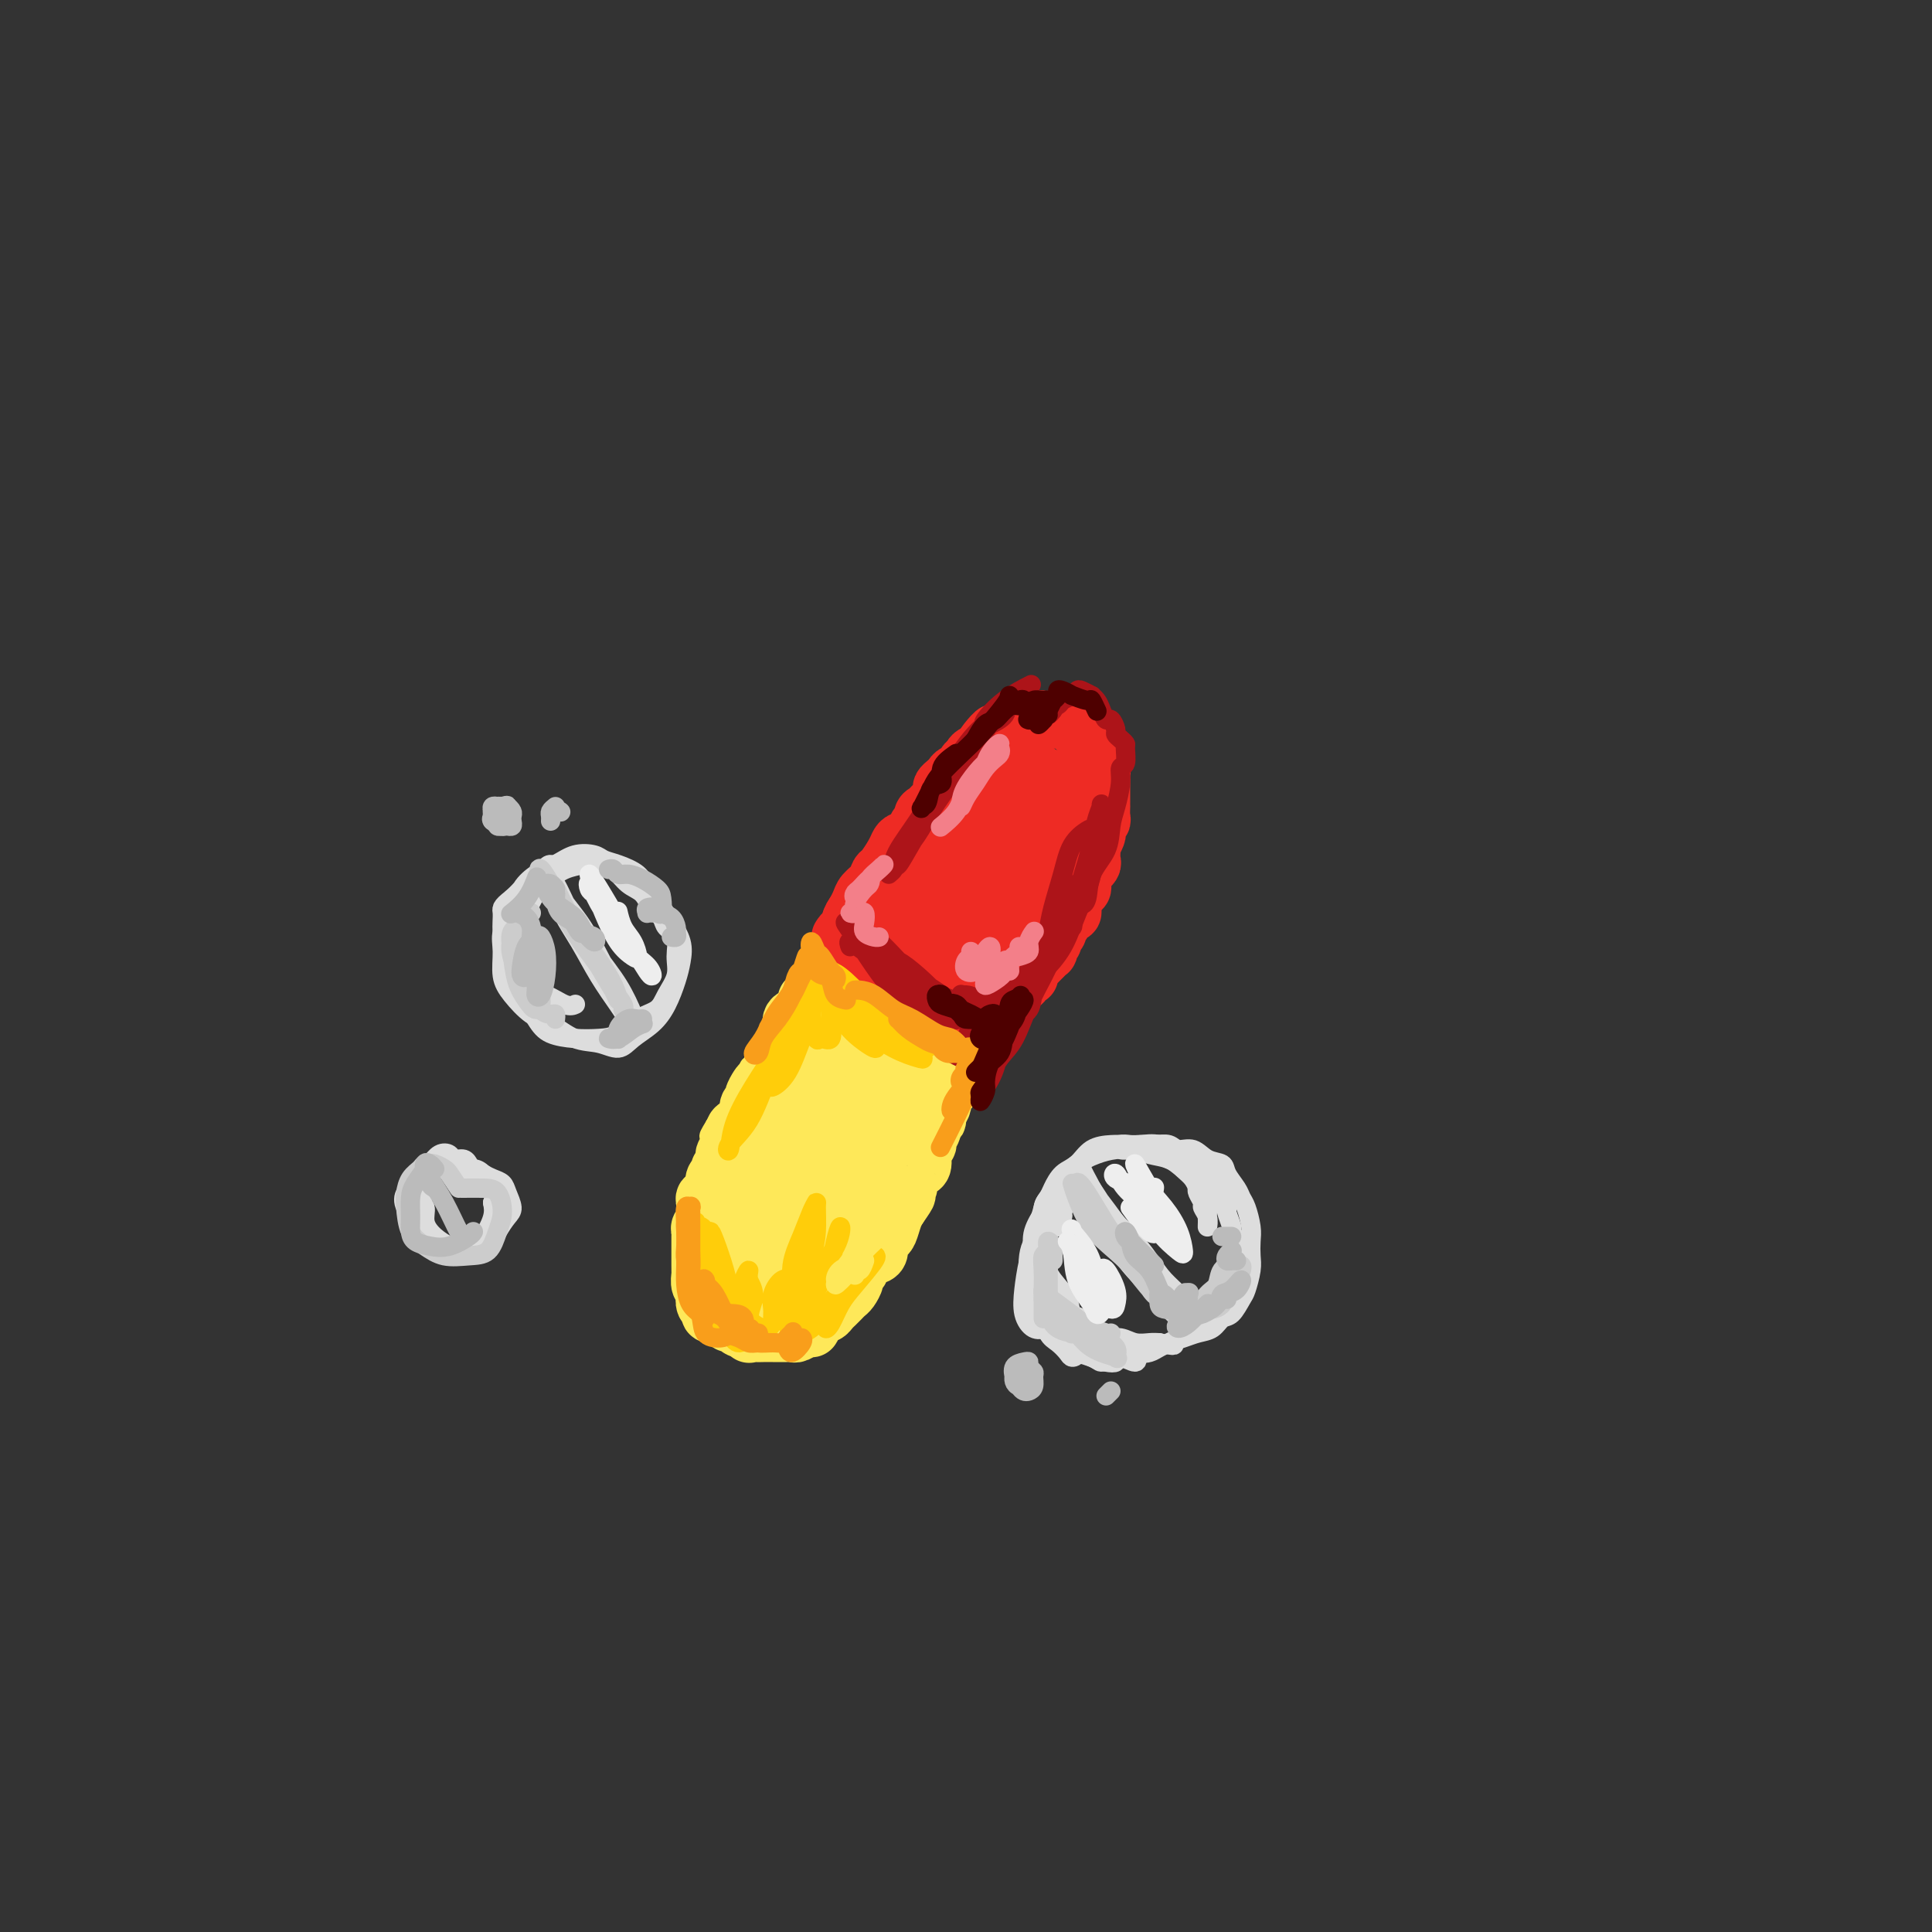<svg viewBox='0 0 400 400' version='1.1' xmlns='http://www.w3.org/2000/svg' xmlns:xlink='http://www.w3.org/1999/xlink'><rect x="0" y="0" width="400" height="400" fill="#333333" stroke="none"/><g fill='none' stroke='#FEE859' stroke-width='4' stroke-linecap='round' stroke-linejoin='round'><path d='M163,210c-0.025,0.447 -0.049,0.893 0,1c0.049,0.107 0.172,-0.126 0,0c-0.172,0.126 -0.637,0.612 -1,1c-0.363,0.388 -0.623,0.680 -1,1c-0.377,0.320 -0.871,0.668 -1,1c-0.129,0.332 0.106,0.648 0,1c-0.106,0.352 -0.553,0.738 -1,1c-0.447,0.262 -0.894,0.398 -1,1c-0.106,0.602 0.129,1.670 0,2c-0.129,0.330 -0.622,-0.079 -1,0c-0.378,0.079 -0.641,0.647 -1,1c-0.359,0.353 -0.813,0.490 -1,1c-0.187,0.510 -0.107,1.394 0,2c0.107,0.606 0.240,0.936 0,1c-0.240,0.064 -0.853,-0.136 -1,0c-0.147,0.136 0.172,0.610 0,1c-0.172,0.390 -0.835,0.696 -1,1c-0.165,0.304 0.167,0.606 0,1c-0.167,0.394 -0.833,0.879 -1,1c-0.167,0.121 0.166,-0.122 0,0c-0.166,0.122 -0.832,0.611 -1,1c-0.168,0.389 0.162,0.679 0,1c-0.162,0.321 -0.817,0.674 -1,1c-0.183,0.326 0.104,0.626 0,1c-0.104,0.374 -0.601,0.821 -1,1c-0.399,0.179 -0.699,0.089 -1,0'/><path d='M148,233c-2.333,3.800 -0.667,1.800 0,1c0.667,-0.800 0.333,-0.400 0,0'/></g>
<g fill='none' stroke='#FEE859' stroke-width='12' stroke-linecap='round' stroke-linejoin='round'><path d='M167,207c0.430,0.024 0.860,0.048 1,0c0.140,-0.048 -0.009,-0.168 0,0c0.009,0.168 0.175,0.626 0,1c-0.175,0.374 -0.690,0.666 -1,1c-0.310,0.334 -0.415,0.712 -1,1c-0.585,0.288 -1.649,0.486 -2,1c-0.351,0.514 0.013,1.345 0,2c-0.013,0.655 -0.403,1.135 -1,2c-0.597,0.865 -1.403,2.115 -2,3c-0.597,0.885 -0.987,1.407 -1,2c-0.013,0.593 0.351,1.258 0,2c-0.351,0.742 -1.419,1.560 -2,2c-0.581,0.440 -0.677,0.503 -1,1c-0.323,0.497 -0.874,1.428 -1,2c-0.126,0.572 0.174,0.783 0,1c-0.174,0.217 -0.821,0.438 -1,1c-0.179,0.562 0.111,1.464 0,2c-0.111,0.536 -0.622,0.707 -1,1c-0.378,0.293 -0.622,0.709 -1,1c-0.378,0.291 -0.890,0.458 -1,1c-0.110,0.542 0.182,1.458 0,2c-0.182,0.542 -0.837,0.708 -1,1c-0.163,0.292 0.168,0.708 0,1c-0.168,0.292 -0.833,0.459 -1,1c-0.167,0.541 0.165,1.457 0,2c-0.165,0.543 -0.828,0.712 -1,1c-0.172,0.288 0.146,0.693 0,1c-0.146,0.307 -0.756,0.516 -1,1c-0.244,0.484 -0.122,1.242 0,2'/><path d='M148,246c-2.874,5.990 -0.560,1.464 0,0c0.560,-1.464 -0.635,0.134 -1,1c-0.365,0.866 0.098,1.001 0,1c-0.098,-0.001 -0.759,-0.137 -1,0c-0.241,0.137 -0.064,0.547 0,1c0.064,0.453 0.013,0.947 0,1c-0.013,0.053 0.011,-0.336 0,0c-0.011,0.336 -0.055,1.399 0,2c0.055,0.601 0.211,0.742 0,1c-0.211,0.258 -0.789,0.633 -1,1c-0.211,0.367 -0.057,0.727 0,1c0.057,0.273 0.015,0.458 0,1c-0.015,0.542 -0.004,1.441 0,2c0.004,0.559 0.001,0.779 0,1c-0.001,0.221 -0.001,0.444 0,1c0.001,0.556 0.004,1.445 0,2c-0.004,0.555 -0.015,0.778 0,1c0.015,0.222 0.055,0.445 0,1c-0.055,0.555 -0.207,1.444 0,2c0.207,0.556 0.773,0.780 1,1c0.227,0.220 0.116,0.437 0,1c-0.116,0.563 -0.238,1.471 0,2c0.238,0.529 0.837,0.680 1,1c0.163,0.320 -0.111,0.808 0,1c0.111,0.192 0.607,0.089 1,0c0.393,-0.089 0.683,-0.164 1,0c0.317,0.164 0.662,0.566 1,1c0.338,0.434 0.668,0.900 1,1c0.332,0.100 0.666,-0.165 1,0c0.334,0.165 0.667,0.762 1,1c0.333,0.238 0.667,0.119 1,0'/><path d='M154,275c1.587,1.619 1.054,1.166 1,1c-0.054,-0.166 0.370,-0.044 1,0c0.630,0.044 1.464,0.012 2,0c0.536,-0.012 0.774,-0.003 1,0c0.226,0.003 0.441,0.002 1,0c0.559,-0.002 1.463,-0.005 2,0c0.537,0.005 0.708,0.016 1,0c0.292,-0.016 0.704,-0.060 1,0c0.296,0.060 0.475,0.224 1,0c0.525,-0.224 1.398,-0.834 2,-1c0.602,-0.166 0.935,0.114 1,0c0.065,-0.114 -0.137,-0.622 0,-1c0.137,-0.378 0.614,-0.626 1,-1c0.386,-0.374 0.681,-0.874 1,-1c0.319,-0.126 0.663,0.121 1,0c0.337,-0.121 0.667,-0.609 1,-1c0.333,-0.391 0.668,-0.686 1,-1c0.332,-0.314 0.663,-0.648 1,-1c0.337,-0.352 0.682,-0.723 1,-1c0.318,-0.277 0.609,-0.459 1,-1c0.391,-0.541 0.882,-1.441 1,-2c0.118,-0.559 -0.136,-0.779 0,-1c0.136,-0.221 0.663,-0.444 1,-1c0.337,-0.556 0.486,-1.445 1,-2c0.514,-0.555 1.395,-0.777 2,-1c0.605,-0.223 0.936,-0.448 1,-1c0.064,-0.552 -0.137,-1.433 0,-2c0.137,-0.567 0.614,-0.822 1,-1c0.386,-0.178 0.681,-0.279 1,-1c0.319,-0.721 0.663,-2.063 1,-3c0.337,-0.937 0.669,-1.468 1,-2'/><path d='M186,250c2.947,-4.208 1.314,-2.227 1,-2c-0.314,0.227 0.690,-1.299 1,-2c0.310,-0.701 -0.076,-0.576 0,-1c0.076,-0.424 0.613,-1.395 1,-2c0.387,-0.605 0.624,-0.844 1,-1c0.376,-0.156 0.889,-0.231 1,-1c0.111,-0.769 -0.182,-2.233 0,-3c0.182,-0.767 0.837,-0.836 1,-1c0.163,-0.164 -0.168,-0.424 0,-1c0.168,-0.576 0.833,-1.467 1,-2c0.167,-0.533 -0.165,-0.706 0,-1c0.165,-0.294 0.828,-0.709 1,-1c0.172,-0.291 -0.147,-0.459 0,-1c0.147,-0.541 0.761,-1.454 1,-2c0.239,-0.546 0.102,-0.724 0,-1c-0.102,-0.276 -0.168,-0.650 0,-1c0.168,-0.350 0.571,-0.675 1,-1c0.429,-0.325 0.886,-0.651 1,-1c0.114,-0.349 -0.113,-0.721 0,-1c0.113,-0.279 0.566,-0.467 1,-1c0.434,-0.533 0.848,-1.413 1,-2c0.152,-0.587 0.044,-0.882 0,-1c-0.044,-0.118 -0.022,-0.059 0,0'/><path d='M170,205c0.015,-0.252 0.030,-0.503 0,-1c-0.030,-0.497 -0.105,-1.238 0,-1c0.105,0.238 0.388,1.457 1,2c0.612,0.543 1.551,0.411 2,1c0.449,0.589 0.407,1.898 1,3c0.593,1.102 1.821,1.998 3,3c1.179,1.002 2.309,2.111 3,3c0.691,0.889 0.944,1.559 2,2c1.056,0.441 2.917,0.654 4,1c1.083,0.346 1.389,0.825 2,1c0.611,0.175 1.527,0.047 2,0c0.473,-0.047 0.502,-0.013 1,0c0.498,0.013 1.466,0.003 2,0c0.534,-0.003 0.634,0.000 1,0c0.366,-0.000 0.997,-0.003 1,0c0.003,0.003 -0.622,0.013 -1,0c-0.378,-0.013 -0.508,-0.048 -1,0c-0.492,0.048 -1.347,0.179 -2,1c-0.653,0.821 -1.103,2.334 -2,4c-0.897,1.666 -2.242,3.487 -4,6c-1.758,2.513 -3.931,5.718 -6,9c-2.069,3.282 -4.035,6.641 -6,10'/><path d='M173,249c-3.936,5.779 -3.777,5.228 -4,6c-0.223,0.772 -0.830,2.869 -1,4c-0.170,1.131 0.097,1.296 0,1c-0.097,-0.296 -0.556,-1.051 0,-2c0.556,-0.949 2.128,-2.090 3,-4c0.872,-1.910 1.045,-4.590 2,-7c0.955,-2.410 2.692,-4.552 4,-7c1.308,-2.448 2.185,-5.204 3,-8c0.815,-2.796 1.566,-5.634 2,-7c0.434,-1.366 0.552,-1.261 0,-1c-0.552,0.261 -1.772,0.677 -3,2c-1.228,1.323 -2.464,3.553 -4,6c-1.536,2.447 -3.374,5.110 -5,8c-1.626,2.890 -3.041,6.008 -5,10c-1.959,3.992 -4.463,8.858 -6,12c-1.537,3.142 -2.106,4.561 -2,5c0.106,0.439 0.887,-0.101 2,-1c1.113,-0.899 2.560,-2.157 4,-4c1.440,-1.843 2.875,-4.271 4,-7c1.125,-2.729 1.940,-5.758 3,-9c1.060,-3.242 2.364,-6.698 3,-10c0.636,-3.302 0.603,-6.451 1,-9c0.397,-2.549 1.223,-4.497 1,-6c-0.223,-1.503 -1.495,-2.560 -2,-3c-0.505,-0.440 -0.243,-0.263 -1,1c-0.757,1.263 -2.533,3.612 -4,6c-1.467,2.388 -2.625,4.814 -4,8c-1.375,3.186 -2.966,7.132 -5,11c-2.034,3.868 -4.509,7.657 -6,11c-1.491,3.343 -1.997,6.241 -2,8c-0.003,1.759 0.499,2.380 1,3'/><path d='M152,266c0.255,1.333 1.392,-0.834 3,-3c1.608,-2.166 3.685,-4.332 5,-7c1.315,-2.668 1.866,-5.839 3,-9c1.134,-3.161 2.849,-6.313 4,-10c1.151,-3.687 1.736,-7.911 2,-11c0.264,-3.089 0.206,-5.044 0,-6c-0.206,-0.956 -0.561,-0.913 -1,-1c-0.439,-0.087 -0.963,-0.305 -2,1c-1.037,1.305 -2.589,4.134 -4,7c-1.411,2.866 -2.682,5.770 -4,9c-1.318,3.230 -2.683,6.787 -4,10c-1.317,3.213 -2.586,6.081 -3,9c-0.414,2.919 0.029,5.889 0,8c-0.029,2.111 -0.528,3.362 0,4c0.528,0.638 2.083,0.662 3,0c0.917,-0.662 1.196,-2.011 2,-4c0.804,-1.989 2.135,-4.616 3,-7c0.865,-2.384 1.265,-4.523 2,-6c0.735,-1.477 1.805,-2.293 2,-2c0.195,0.293 -0.486,1.694 -1,3c-0.514,1.306 -0.861,2.516 -1,3c-0.139,0.484 -0.069,0.242 0,0'/></g>
<g fill='none' stroke='#EE2B24' stroke-width='12' stroke-linecap='round' stroke-linejoin='round'><path d='M177,197c0.032,0.105 0.064,0.209 0,0c-0.064,-0.209 -0.224,-0.733 0,-1c0.224,-0.267 0.833,-0.279 1,0c0.167,0.279 -0.109,0.848 0,1c0.109,0.152 0.602,-0.114 1,0c0.398,0.114 0.702,0.609 1,1c0.298,0.391 0.591,0.678 1,1c0.409,0.322 0.936,0.678 1,1c0.064,0.322 -0.334,0.611 0,1c0.334,0.389 1.399,0.877 2,1c0.601,0.123 0.738,-0.121 1,0c0.262,0.121 0.647,0.607 1,1c0.353,0.393 0.672,0.693 1,1c0.328,0.307 0.665,0.622 1,1c0.335,0.378 0.667,0.818 1,1c0.333,0.182 0.666,0.105 1,0c0.334,-0.105 0.668,-0.238 1,0c0.332,0.238 0.663,0.847 1,1c0.337,0.153 0.682,-0.152 1,0c0.318,0.152 0.610,0.759 1,1c0.390,0.241 0.878,0.116 1,0c0.122,-0.116 -0.121,-0.224 0,0c0.121,0.224 0.606,0.778 1,1c0.394,0.222 0.697,0.111 1,0'/><path d='M197,209c3.199,2.022 1.198,1.078 1,1c-0.198,-0.078 1.408,0.710 2,1c0.592,0.290 0.169,0.083 0,0c-0.169,-0.083 -0.085,-0.041 0,0'/><path d='M174,194c0.302,-0.468 0.605,-0.937 1,-1c0.395,-0.063 0.883,0.278 1,0c0.117,-0.278 -0.137,-1.177 0,-2c0.137,-0.823 0.666,-1.571 1,-2c0.334,-0.429 0.473,-0.538 1,-1c0.527,-0.462 1.440,-1.278 2,-2c0.560,-0.722 0.766,-1.349 1,-2c0.234,-0.651 0.495,-1.326 1,-2c0.505,-0.674 1.252,-1.345 2,-2c0.748,-0.655 1.496,-1.292 2,-2c0.504,-0.708 0.765,-1.485 1,-2c0.235,-0.515 0.443,-0.767 1,-1c0.557,-0.233 1.464,-0.447 2,-1c0.536,-0.553 0.702,-1.445 1,-2c0.298,-0.555 0.727,-0.774 1,-1c0.273,-0.226 0.392,-0.460 1,-1c0.608,-0.540 1.707,-1.388 2,-2c0.293,-0.612 -0.221,-0.990 0,-1c0.221,-0.010 1.176,0.347 2,0c0.824,-0.347 1.516,-1.399 2,-2c0.484,-0.601 0.759,-0.752 1,-1c0.241,-0.248 0.450,-0.592 1,-1c0.550,-0.408 1.443,-0.880 2,-1c0.557,-0.120 0.778,0.112 1,0c0.222,-0.112 0.444,-0.569 1,-1c0.556,-0.431 1.444,-0.838 2,-1c0.556,-0.162 0.778,-0.081 1,0'/><path d='M208,160c3.212,-2.320 1.242,-0.621 1,0c-0.242,0.621 1.245,0.165 2,0c0.755,-0.165 0.779,-0.040 1,0c0.221,0.040 0.637,-0.004 1,0c0.363,0.004 0.671,0.058 1,0c0.329,-0.058 0.680,-0.227 1,0c0.320,0.227 0.611,0.849 1,1c0.389,0.151 0.878,-0.168 1,0c0.122,0.168 -0.121,0.822 0,1c0.121,0.178 0.607,-0.121 1,0c0.393,0.121 0.693,0.661 1,1c0.307,0.339 0.622,0.476 1,1c0.378,0.524 0.819,1.435 1,2c0.181,0.565 0.101,0.784 0,1c-0.101,0.216 -0.222,0.429 0,1c0.222,0.571 0.787,1.500 1,2c0.213,0.500 0.072,0.570 0,1c-0.072,0.430 -0.076,1.218 0,2c0.076,0.782 0.231,1.558 0,2c-0.231,0.442 -0.850,0.552 -1,1c-0.150,0.448 0.167,1.236 0,2c-0.167,0.764 -0.819,1.504 -1,2c-0.181,0.496 0.109,0.747 0,1c-0.109,0.253 -0.617,0.507 -1,1c-0.383,0.493 -0.642,1.227 -1,2c-0.358,0.773 -0.817,1.587 -1,2c-0.183,0.413 -0.090,0.426 0,1c0.090,0.574 0.179,1.711 0,2c-0.179,0.289 -0.625,-0.268 -1,0c-0.375,0.268 -0.679,1.362 -1,2c-0.321,0.638 -0.661,0.819 -1,1'/><path d='M214,192c-1.461,3.597 -1.113,1.589 -1,1c0.113,-0.589 -0.008,0.241 0,1c0.008,0.759 0.147,1.446 0,2c-0.147,0.554 -0.578,0.974 -1,1c-0.422,0.026 -0.835,-0.343 -1,0c-0.165,0.343 -0.082,1.398 0,2c0.082,0.602 0.162,0.752 0,1c-0.162,0.248 -0.565,0.595 -1,1c-0.435,0.405 -0.900,0.869 -1,1c-0.100,0.131 0.167,-0.071 0,0c-0.167,0.071 -0.767,0.414 -1,1c-0.233,0.586 -0.100,1.414 0,2c0.100,0.586 0.168,0.931 0,1c-0.168,0.069 -0.570,-0.138 -1,0c-0.430,0.138 -0.887,0.620 -1,1c-0.113,0.380 0.119,0.658 0,1c-0.119,0.342 -0.589,0.746 -1,1c-0.411,0.254 -0.764,0.356 -1,0c-0.236,-0.356 -0.354,-1.171 0,-2c0.354,-0.829 1.180,-1.673 2,-3c0.820,-1.327 1.634,-3.137 2,-5c0.366,-1.863 0.284,-3.780 1,-6c0.716,-2.220 2.230,-4.745 3,-7c0.770,-2.255 0.796,-4.241 1,-6c0.204,-1.759 0.585,-3.292 1,-5c0.415,-1.708 0.864,-3.592 1,-5c0.136,-1.408 -0.040,-2.341 0,-3c0.040,-0.659 0.297,-1.046 0,-1c-0.297,0.046 -1.149,0.523 -2,1'/><path d='M213,167c-0.164,-2.312 -1.073,1.409 -2,4c-0.927,2.591 -1.873,4.052 -3,6c-1.127,1.948 -2.437,4.383 -4,7c-1.563,2.617 -3.381,5.416 -4,7c-0.619,1.584 -0.041,1.953 0,2c0.041,0.047 -0.455,-0.229 0,-1c0.455,-0.771 1.860,-2.039 3,-4c1.140,-1.961 2.013,-4.616 3,-7c0.987,-2.384 2.088,-4.498 3,-7c0.912,-2.502 1.636,-5.393 2,-7c0.364,-1.607 0.368,-1.931 0,-2c-0.368,-0.069 -1.108,0.115 -2,1c-0.892,0.885 -1.938,2.469 -3,4c-1.062,1.531 -2.141,3.007 -3,5c-0.859,1.993 -1.498,4.502 -3,7c-1.502,2.498 -3.868,4.986 -5,7c-1.132,2.014 -1.029,3.553 -1,4c0.029,0.447 -0.014,-0.197 0,-1c0.014,-0.803 0.085,-1.766 1,-4c0.915,-2.234 2.675,-5.740 4,-8c1.325,-2.260 2.216,-3.273 3,-5c0.784,-1.727 1.462,-4.169 1,-5c-0.462,-0.831 -2.065,-0.050 -3,1c-0.935,1.050 -1.203,2.369 -2,4c-0.797,1.631 -2.124,3.576 -3,5c-0.876,1.424 -1.301,2.329 -2,4c-0.699,1.671 -1.672,4.108 -2,5c-0.328,0.892 -0.011,0.240 0,0c0.011,-0.240 -0.282,-0.069 0,-1c0.282,-0.931 1.141,-2.966 2,-5'/><path d='M193,183c0.765,-1.671 1.677,-2.848 2,-4c0.323,-1.152 0.056,-2.280 0,-3c-0.056,-0.720 0.098,-1.032 0,-1c-0.098,0.032 -0.450,0.407 -1,1c-0.550,0.593 -1.299,1.404 -2,2c-0.701,0.596 -1.353,0.976 -2,2c-0.647,1.024 -1.288,2.692 -2,4c-0.712,1.308 -1.496,2.257 -2,3c-0.504,0.743 -0.727,1.281 -1,2c-0.273,0.719 -0.594,1.618 -1,2c-0.406,0.382 -0.896,0.246 -1,0c-0.104,-0.246 0.178,-0.603 0,-1c-0.178,-0.397 -0.818,-0.836 -1,-1c-0.182,-0.164 0.092,-0.055 0,0c-0.092,0.055 -0.549,0.056 -1,0c-0.451,-0.056 -0.895,-0.169 -1,0c-0.105,0.169 0.129,0.620 0,1c-0.129,0.380 -0.622,0.690 -1,1c-0.378,0.310 -0.641,0.619 -1,1c-0.359,0.381 -0.814,0.834 -1,1c-0.186,0.166 -0.101,0.044 0,0c0.101,-0.044 0.220,-0.012 0,0c-0.220,0.012 -0.777,0.003 -1,0c-0.223,-0.003 -0.111,-0.002 0,0'/><path d='M176,193c-1.220,0.109 -0.271,-0.618 0,-1c0.271,-0.382 -0.136,-0.420 0,-1c0.136,-0.580 0.814,-1.702 1,-2c0.186,-0.298 -0.119,0.228 0,0c0.119,-0.228 0.661,-1.211 1,-2c0.339,-0.789 0.476,-1.384 1,-2c0.524,-0.616 1.436,-1.254 2,-2c0.564,-0.746 0.780,-1.601 1,-2c0.220,-0.399 0.444,-0.343 1,-1c0.556,-0.657 1.444,-2.026 2,-3c0.556,-0.974 0.780,-1.551 1,-2c0.220,-0.449 0.436,-0.768 1,-1c0.564,-0.232 1.474,-0.377 2,-1c0.526,-0.623 0.666,-1.725 1,-2c0.334,-0.275 0.863,0.278 1,0c0.137,-0.278 -0.117,-1.388 0,-2c0.117,-0.612 0.605,-0.727 1,-1c0.395,-0.273 0.697,-0.703 1,-1c0.303,-0.297 0.606,-0.461 1,-1c0.394,-0.539 0.878,-1.454 1,-2c0.122,-0.546 -0.117,-0.723 0,-1c0.117,-0.277 0.591,-0.652 1,-1c0.409,-0.348 0.755,-0.667 1,-1c0.245,-0.333 0.391,-0.680 1,-1c0.609,-0.320 1.683,-0.611 2,-1c0.317,-0.389 -0.122,-0.874 0,-1c0.122,-0.126 0.806,0.107 1,0c0.194,-0.107 -0.103,-0.554 0,-1c0.103,-0.446 0.605,-0.889 1,-1c0.395,-0.111 0.684,0.111 1,0c0.316,-0.111 0.658,-0.556 1,-1'/><path d='M204,155c4.222,-6.040 0.777,-2.139 0,-1c-0.777,1.139 1.115,-0.483 2,-1c0.885,-0.517 0.762,0.071 1,0c0.238,-0.071 0.836,-0.803 1,-1c0.164,-0.197 -0.106,0.140 0,0c0.106,-0.140 0.588,-0.756 1,-1c0.412,-0.244 0.754,-0.117 1,0c0.246,0.117 0.395,0.224 1,0c0.605,-0.224 1.668,-0.778 2,-1c0.332,-0.222 -0.065,-0.112 0,0c0.065,0.112 0.591,0.226 1,0c0.409,-0.226 0.701,-0.793 1,-1c0.299,-0.207 0.605,-0.056 1,0c0.395,0.056 0.879,0.015 1,0c0.121,-0.015 -0.123,-0.005 0,0c0.123,0.005 0.611,0.005 1,0c0.389,-0.005 0.678,-0.016 1,0c0.322,0.016 0.678,0.060 1,0c0.322,-0.060 0.611,-0.224 1,0c0.389,0.224 0.879,0.834 1,1c0.121,0.166 -0.126,-0.113 0,0c0.126,0.113 0.626,0.618 1,1c0.374,0.382 0.622,0.641 1,1c0.378,0.359 0.885,0.818 1,1c0.115,0.182 -0.161,0.087 0,0c0.161,-0.087 0.760,-0.168 1,0c0.240,0.168 0.120,0.584 0,1'/><path d='M226,154c1.542,0.951 0.398,0.828 0,1c-0.398,0.172 -0.050,0.637 0,1c0.050,0.363 -0.197,0.622 0,1c0.197,0.378 0.837,0.875 1,1c0.163,0.125 -0.153,-0.121 0,0c0.153,0.121 0.773,0.610 1,1c0.227,0.390 0.061,0.682 0,1c-0.061,0.318 -0.016,0.663 0,1c0.016,0.337 0.004,0.667 0,1c-0.004,0.333 -0.001,0.668 0,1c0.001,0.332 0.000,0.662 0,1c-0.000,0.338 -0.000,0.686 0,1c0.000,0.314 0.001,0.595 0,1c-0.001,0.405 -0.004,0.935 0,1c0.004,0.065 0.015,-0.333 0,0c-0.015,0.333 -0.056,1.397 0,2c0.056,0.603 0.207,0.744 0,1c-0.207,0.256 -0.774,0.628 -1,1c-0.226,0.372 -0.113,0.743 0,1c0.113,0.257 0.226,0.402 0,1c-0.226,0.598 -0.792,1.651 -1,2c-0.208,0.349 -0.060,-0.007 0,0c0.060,0.007 0.031,0.378 0,1c-0.031,0.622 -0.065,1.494 0,2c0.065,0.506 0.227,0.646 0,1c-0.227,0.354 -0.845,0.922 -1,1c-0.155,0.078 0.152,-0.333 0,0c-0.152,0.333 -0.762,1.409 -1,2c-0.238,0.591 -0.102,0.698 0,1c0.102,0.302 0.172,0.801 0,1c-0.172,0.199 -0.586,0.100 -1,0'/><path d='M223,184c-1.001,2.724 -1.003,2.036 -1,2c0.003,-0.036 0.011,0.582 0,1c-0.011,0.418 -0.040,0.637 0,1c0.040,0.363 0.150,0.871 0,1c-0.150,0.129 -0.561,-0.120 -1,0c-0.439,0.120 -0.906,0.610 -1,1c-0.094,0.390 0.186,0.682 0,1c-0.186,0.318 -0.838,0.662 -1,1c-0.162,0.338 0.167,0.669 0,1c-0.167,0.331 -0.828,0.662 -1,1c-0.172,0.338 0.147,0.682 0,1c-0.147,0.318 -0.760,0.610 -1,1c-0.240,0.390 -0.105,0.878 0,1c0.105,0.122 0.182,-0.122 0,0c-0.182,0.122 -0.623,0.611 -1,1c-0.377,0.389 -0.688,0.679 -1,1c-0.312,0.321 -0.623,0.674 -1,1c-0.377,0.326 -0.818,0.626 -1,1c-0.182,0.374 -0.104,0.821 0,1c0.104,0.179 0.235,0.089 0,0c-0.235,-0.089 -0.836,-0.178 -1,0c-0.164,0.178 0.110,0.621 0,1c-0.110,0.379 -0.604,0.693 -1,1c-0.396,0.307 -0.694,0.608 -1,1c-0.306,0.392 -0.621,0.876 -1,1c-0.379,0.124 -0.823,-0.111 -1,0c-0.177,0.111 -0.086,0.568 0,1c0.086,0.432 0.167,0.838 0,1c-0.167,0.162 -0.584,0.081 -1,0'/><path d='M207,208c-2.657,3.874 -1.301,1.560 -1,1c0.301,-0.560 -0.454,0.635 -1,1c-0.546,0.365 -0.882,-0.099 -1,0c-0.118,0.099 -0.017,0.762 0,1c0.017,0.238 -0.051,0.050 0,0c0.051,-0.050 0.220,0.036 0,0c-0.220,-0.036 -0.828,-0.195 -1,0c-0.172,0.195 0.093,0.744 0,1c-0.093,0.256 -0.545,0.219 -1,0c-0.455,-0.219 -0.912,-0.621 -1,-1c-0.088,-0.379 0.195,-0.734 0,-1c-0.195,-0.266 -0.866,-0.441 -1,-1c-0.134,-0.559 0.270,-1.500 0,-2c-0.270,-0.500 -1.212,-0.557 -2,-1c-0.788,-0.443 -1.420,-1.272 -2,-2c-0.580,-0.728 -1.106,-1.355 -2,-2c-0.894,-0.645 -2.154,-1.308 -3,-2c-0.846,-0.692 -1.278,-1.412 -2,-2c-0.722,-0.588 -1.733,-1.043 -2,-1c-0.267,0.043 0.209,0.584 1,1c0.791,0.416 1.895,0.708 3,1'/><path d='M191,199c-1.309,-1.633 1.418,0.785 3,2c1.582,1.215 2.020,1.228 3,1c0.980,-0.228 2.504,-0.698 3,-1c0.496,-0.302 -0.034,-0.435 0,-1c0.034,-0.565 0.634,-1.563 0,-2c-0.634,-0.437 -2.500,-0.313 -4,-1c-1.500,-0.687 -2.634,-2.186 -4,-3c-1.366,-0.814 -2.964,-0.942 -4,-1c-1.036,-0.058 -1.511,-0.047 -2,0c-0.489,0.047 -0.994,0.131 -1,1c-0.006,0.869 0.486,2.525 1,4c0.514,1.475 1.050,2.770 2,4c0.950,1.230 2.313,2.395 3,3c0.687,0.605 0.698,0.650 1,1c0.302,0.350 0.896,1.006 1,1c0.104,-0.006 -0.283,-0.674 -1,-1c-0.717,-0.326 -1.765,-0.308 -3,-1c-1.235,-0.692 -2.656,-2.092 -4,-3c-1.344,-0.908 -2.610,-1.322 -4,-2c-1.390,-0.678 -2.902,-1.619 -4,-2c-1.098,-0.381 -1.781,-0.200 -2,0c-0.219,0.200 0.026,0.421 0,1c-0.026,0.579 -0.324,1.517 0,2c0.324,0.483 1.270,0.510 2,1c0.730,0.490 1.245,1.444 2,2c0.755,0.556 1.749,0.715 3,1c1.251,0.285 2.758,0.695 4,1c1.242,0.305 2.219,0.505 3,1c0.781,0.495 1.366,1.284 2,2c0.634,0.716 1.317,1.358 2,2'/><path d='M193,211c3.000,1.667 1.500,0.833 0,0'/></g>
<g fill='none' stroke='#FFCD0A' stroke-width='4' stroke-linecap='round' stroke-linejoin='round'><path d='M166,211c0.704,-0.012 1.408,-0.024 1,0c-0.408,0.024 -1.926,0.085 -3,1c-1.074,0.915 -1.702,2.686 -3,5c-1.298,2.314 -3.264,5.173 -5,8c-1.736,2.827 -3.242,5.624 -4,8c-0.758,2.376 -0.769,4.331 -1,5c-0.231,0.669 -0.683,0.053 0,-1c0.683,-1.053 2.503,-2.543 4,-5c1.497,-2.457 2.673,-5.881 4,-9c1.327,-3.119 2.805,-5.932 4,-9c1.195,-3.068 2.108,-6.390 3,-8c0.892,-1.610 1.763,-1.507 2,-1c0.237,0.507 -0.159,1.419 -1,3c-0.841,1.581 -2.125,3.830 -3,6c-0.875,2.170 -1.339,4.262 -2,6c-0.661,1.738 -1.518,3.121 -2,4c-0.482,0.879 -0.588,1.255 0,1c0.588,-0.255 1.871,-1.141 3,-3c1.129,-1.859 2.106,-4.691 3,-7c0.894,-2.309 1.707,-4.096 2,-6c0.293,-1.904 0.066,-3.926 0,-4c-0.066,-0.074 0.028,1.801 0,3c-0.028,1.199 -0.179,1.721 0,3c0.179,1.279 0.689,3.315 1,4c0.311,0.685 0.424,0.019 1,0c0.576,-0.019 1.617,0.610 2,0c0.383,-0.610 0.110,-2.460 0,-4c-0.110,-1.540 -0.055,-2.770 0,-4'/><path d='M172,207c-0.329,-1.817 -1.152,-2.361 -2,-3c-0.848,-0.639 -1.721,-1.374 -2,-2c-0.279,-0.626 0.035,-1.143 0,-1c-0.035,0.143 -0.419,0.946 0,2c0.419,1.054 1.641,2.358 3,4c1.359,1.642 2.855,3.623 4,5c1.145,1.377 1.938,2.151 3,3c1.062,0.849 2.392,1.773 3,2c0.608,0.227 0.492,-0.243 0,-1c-0.492,-0.757 -1.361,-1.800 -2,-3c-0.639,-1.200 -1.047,-2.555 -2,-4c-0.953,-1.445 -2.451,-2.978 -4,-5c-1.549,-2.022 -3.150,-4.531 -4,-6c-0.850,-1.469 -0.951,-1.896 -1,-2c-0.049,-0.104 -0.048,0.115 0,1c0.048,0.885 0.142,2.437 1,4c0.858,1.563 2.480,3.138 4,5c1.520,1.862 2.938,4.010 5,6c2.062,1.990 4.769,3.822 7,5c2.231,1.178 3.985,1.704 5,2c1.015,0.296 1.289,0.364 1,0c-0.289,-0.364 -1.141,-1.158 -2,-2c-0.859,-0.842 -1.724,-1.730 -3,-3c-1.276,-1.270 -2.964,-2.920 -5,-5c-2.036,-2.080 -4.419,-4.588 -6,-6c-1.581,-1.412 -2.361,-1.729 -3,-2c-0.639,-0.271 -1.138,-0.498 -1,0c0.138,0.498 0.913,1.721 2,3c1.087,1.279 2.485,2.614 4,4c1.515,1.386 3.147,2.825 5,4c1.853,1.175 3.926,2.088 6,3'/><path d='M188,215c3.089,2.606 2.811,2.120 3,2c0.189,-0.120 0.845,0.124 1,0c0.155,-0.124 -0.191,-0.618 -1,-1c-0.809,-0.382 -2.080,-0.652 -3,-1c-0.920,-0.348 -1.490,-0.773 -2,-1c-0.510,-0.227 -0.962,-0.257 -1,0c-0.038,0.257 0.336,0.800 1,1c0.664,0.200 1.618,0.057 2,0c0.382,-0.057 0.191,-0.029 0,0'/><path d='M144,255c0.008,-0.307 0.016,-0.614 0,-1c-0.016,-0.386 -0.055,-0.850 0,-1c0.055,-0.150 0.205,0.014 0,1c-0.205,0.986 -0.764,2.793 -1,5c-0.236,2.207 -0.149,4.815 0,7c0.149,2.185 0.361,3.947 1,5c0.639,1.053 1.704,1.397 2,1c0.296,-0.397 -0.176,-1.534 0,-3c0.176,-1.466 0.999,-3.259 1,-5c0.001,-1.741 -0.821,-3.430 -1,-5c-0.179,-1.570 0.284,-3.022 0,-4c-0.284,-0.978 -1.314,-1.481 -2,-1c-0.686,0.481 -1.029,1.945 -1,4c0.029,2.055 0.428,4.700 1,7c0.572,2.300 1.317,4.255 2,6c0.683,1.745 1.305,3.281 2,4c0.695,0.719 1.462,0.621 2,0c0.538,-0.621 0.848,-1.765 1,-3c0.152,-1.235 0.146,-2.560 0,-4c-0.146,-1.440 -0.433,-2.996 -1,-5c-0.567,-2.004 -1.414,-4.455 -2,-6c-0.586,-1.545 -0.911,-2.185 -1,-2c-0.089,0.185 0.059,1.193 0,3c-0.059,1.807 -0.323,4.412 0,7c0.323,2.588 1.235,5.158 2,7c0.765,1.842 1.385,2.955 2,4c0.615,1.045 1.227,2.022 2,2c0.773,-0.022 1.708,-1.044 2,-2c0.292,-0.956 -0.059,-1.844 0,-3c0.059,-1.156 0.530,-2.578 1,-4'/><path d='M156,269c0.222,-2.153 -0.722,-3.036 -1,-4c-0.278,-0.964 0.109,-2.007 0,-2c-0.109,0.007 -0.713,1.066 -1,2c-0.287,0.934 -0.258,1.744 0,3c0.258,1.256 0.746,2.959 1,4c0.254,1.041 0.274,1.421 1,2c0.726,0.579 2.158,1.357 3,1c0.842,-0.357 1.096,-1.849 2,-3c0.904,-1.151 2.459,-1.960 3,-3c0.541,-1.040 0.068,-2.312 0,-3c-0.068,-0.688 0.269,-0.794 0,-1c-0.269,-0.206 -1.143,-0.513 -2,0c-0.857,0.513 -1.698,1.846 -2,3c-0.302,1.154 -0.065,2.127 0,3c0.065,0.873 -0.043,1.644 0,2c0.043,0.356 0.236,0.295 1,0c0.764,-0.295 2.099,-0.825 3,-2c0.901,-1.175 1.366,-2.995 2,-5c0.634,-2.005 1.435,-4.194 2,-6c0.565,-1.806 0.892,-3.230 1,-5c0.108,-1.770 -0.003,-3.886 0,-5c0.003,-1.114 0.121,-1.226 0,-1c-0.121,0.226 -0.482,0.790 -1,2c-0.518,1.210 -1.193,3.065 -2,5c-0.807,1.935 -1.746,3.951 -2,6c-0.254,2.049 0.175,4.132 0,6c-0.175,1.868 -0.956,3.520 -1,5c-0.044,1.480 0.648,2.789 1,3c0.352,0.211 0.364,-0.674 1,-2c0.636,-1.326 1.896,-3.093 3,-5c1.104,-1.907 2.052,-3.953 3,-6'/><path d='M171,263c1.475,-3.145 1.662,-4.506 2,-6c0.338,-1.494 0.825,-3.120 1,-3c0.175,0.120 0.037,1.987 -1,4c-1.037,2.013 -2.975,4.173 -4,6c-1.025,1.827 -1.138,3.323 -2,5c-0.862,1.677 -2.474,3.537 -3,5c-0.526,1.463 0.035,2.528 0,3c-0.035,0.472 -0.667,0.350 0,0c0.667,-0.350 2.633,-0.927 4,-2c1.367,-1.073 2.134,-2.642 3,-4c0.866,-1.358 1.830,-2.506 3,-4c1.170,-1.494 2.546,-3.333 3,-4c0.454,-0.667 -0.012,-0.161 0,0c0.012,0.161 0.503,-0.024 0,1c-0.503,1.024 -2.000,3.257 -3,5c-1.000,1.743 -1.504,2.996 -2,4c-0.496,1.004 -0.983,1.757 -1,2c-0.017,0.243 0.437,-0.026 1,-1c0.563,-0.974 1.237,-2.653 2,-4c0.763,-1.347 1.617,-2.361 3,-4c1.383,-1.639 3.295,-3.903 4,-5c0.705,-1.097 0.201,-1.028 0,-1c-0.201,0.028 -0.101,0.014 0,0'/></g>
<g fill='none' stroke='#AD1419' stroke-width='4' stroke-linecap='round' stroke-linejoin='round'><path d='M176,196c-0.205,-0.557 -0.409,-1.114 0,-1c0.409,0.114 1.433,0.897 3,2c1.567,1.103 3.679,2.524 6,4c2.321,1.476 4.853,3.008 7,4c2.147,0.992 3.909,1.446 5,2c1.091,0.554 1.511,1.208 1,1c-0.511,-0.208 -1.954,-1.277 -3,-2c-1.046,-0.723 -1.697,-1.099 -3,-2c-1.303,-0.901 -3.259,-2.326 -5,-4c-1.741,-1.674 -3.268,-3.598 -5,-5c-1.732,-1.402 -3.670,-2.284 -5,-3c-1.330,-0.716 -2.054,-1.267 -2,-1c0.054,0.267 0.885,1.353 2,3c1.115,1.647 2.515,3.854 4,6c1.485,2.146 3.057,4.230 5,6c1.943,1.770 4.257,3.226 6,4c1.743,0.774 2.914,0.864 4,1c1.086,0.136 2.086,0.317 2,0c-0.086,-0.317 -1.257,-1.131 -2,-2c-0.743,-0.869 -1.057,-1.794 -2,-3c-0.943,-1.206 -2.514,-2.694 -4,-4c-1.486,-1.306 -2.888,-2.431 -4,-3c-1.112,-0.569 -1.935,-0.583 -2,0c-0.065,0.583 0.629,1.764 2,3c1.371,1.236 3.419,2.527 5,4c1.581,1.473 2.695,3.127 4,4c1.305,0.873 2.801,0.964 4,1c1.199,0.036 2.099,0.018 3,0'/><path d='M202,211c1.342,0.094 1.197,-0.172 1,-1c-0.197,-0.828 -0.446,-2.217 -1,-3c-0.554,-0.783 -1.413,-0.958 -2,-1c-0.587,-0.042 -0.901,0.051 -1,0c-0.099,-0.051 0.018,-0.246 0,0c-0.018,0.246 -0.171,0.933 0,2c0.171,1.067 0.665,2.515 1,3c0.335,0.485 0.510,0.007 1,0c0.490,-0.007 1.295,0.455 2,0c0.705,-0.455 1.311,-1.829 2,-3c0.689,-1.171 1.460,-2.140 2,-3c0.540,-0.860 0.848,-1.612 1,-2c0.152,-0.388 0.146,-0.412 0,0c-0.146,0.412 -0.434,1.261 -1,2c-0.566,0.739 -1.411,1.369 -2,2c-0.589,0.631 -0.924,1.262 -1,2c-0.076,0.738 0.105,1.583 0,2c-0.105,0.417 -0.496,0.405 0,0c0.496,-0.405 1.879,-1.204 3,-2c1.121,-0.796 1.979,-1.589 3,-3c1.021,-1.411 2.205,-3.441 3,-5c0.795,-1.559 1.201,-2.647 2,-4c0.799,-1.353 1.990,-2.970 2,-3c0.010,-0.030 -1.162,1.527 -2,3c-0.838,1.473 -1.344,2.860 -2,4c-0.656,1.140 -1.463,2.032 -2,3c-0.537,0.968 -0.804,2.012 -1,3c-0.196,0.988 -0.322,1.920 0,2c0.322,0.080 1.092,-0.691 2,-2c0.908,-1.309 1.954,-3.154 3,-5'/><path d='M215,202c1.011,-1.631 1.039,-3.210 2,-5c0.961,-1.790 2.855,-3.793 4,-6c1.145,-2.207 1.540,-4.620 2,-6c0.460,-1.380 0.984,-1.727 1,-2c0.016,-0.273 -0.476,-0.470 -1,0c-0.524,0.470 -1.081,1.609 -2,3c-0.919,1.391 -2.200,3.034 -3,5c-0.800,1.966 -1.119,4.254 -2,6c-0.881,1.746 -2.322,2.949 -3,4c-0.678,1.051 -0.591,1.949 0,2c0.591,0.051 1.685,-0.745 3,-2c1.315,-1.255 2.850,-2.970 4,-5c1.150,-2.030 1.915,-4.374 3,-7c1.085,-2.626 2.491,-5.534 3,-8c0.509,-2.466 0.120,-4.490 0,-6c-0.120,-1.510 0.028,-2.506 0,-3c-0.028,-0.494 -0.231,-0.488 -1,0c-0.769,0.488 -2.102,1.456 -3,3c-0.898,1.544 -1.360,3.664 -2,6c-0.640,2.336 -1.458,4.888 -2,7c-0.542,2.112 -0.809,3.782 -1,5c-0.191,1.218 -0.307,1.982 0,2c0.307,0.018 1.038,-0.711 2,-2c0.962,-1.289 2.157,-3.137 3,-5c0.843,-1.863 1.336,-3.742 2,-6c0.664,-2.258 1.500,-4.894 2,-7c0.500,-2.106 0.664,-3.680 1,-5c0.336,-1.320 0.843,-2.385 1,-3c0.157,-0.615 -0.035,-0.781 0,0c0.035,0.781 0.296,2.509 0,4c-0.296,1.491 -1.148,2.746 -2,4'/><path d='M226,175c-0.269,2.176 0.058,3.615 0,5c-0.058,1.385 -0.503,2.714 -1,4c-0.497,1.286 -1.048,2.529 -1,3c0.048,0.471 0.695,0.172 1,-1c0.305,-1.172 0.268,-3.216 1,-5c0.732,-1.784 2.234,-3.308 3,-5c0.766,-1.692 0.798,-3.550 1,-5c0.202,-1.450 0.576,-2.490 1,-4c0.424,-1.510 0.899,-3.490 1,-5c0.101,-1.510 -0.172,-2.551 0,-3c0.172,-0.449 0.788,-0.306 1,-1c0.212,-0.694 0.019,-2.226 0,-3c-0.019,-0.774 0.135,-0.790 0,-1c-0.135,-0.210 -0.561,-0.615 -1,-1c-0.439,-0.385 -0.891,-0.750 -1,-1c-0.109,-0.250 0.126,-0.385 0,-1c-0.126,-0.615 -0.612,-1.710 -1,-2c-0.388,-0.290 -0.676,0.224 -1,0c-0.324,-0.224 -0.682,-1.188 -1,-2c-0.318,-0.812 -0.596,-1.472 -1,-2c-0.404,-0.528 -0.933,-0.923 -1,-1c-0.067,-0.077 0.329,0.164 0,0c-0.329,-0.164 -1.382,-0.735 -2,-1c-0.618,-0.265 -0.800,-0.226 -1,0c-0.200,0.226 -0.419,0.639 -1,1c-0.581,0.361 -1.526,0.668 -2,1c-0.474,0.332 -0.478,0.687 -1,1c-0.522,0.313 -1.564,0.584 -2,1c-0.436,0.416 -0.268,0.976 0,1c0.268,0.024 0.634,-0.488 1,-1'/><path d='M218,147c-1.333,0.500 -0.667,0.250 0,0'/><path d='M222,191c0.096,0.352 0.192,0.704 0,1c-0.192,0.296 -0.673,0.537 -1,1c-0.327,0.463 -0.499,1.149 -1,2c-0.501,0.851 -1.331,1.868 -2,3c-0.669,1.132 -1.179,2.379 -2,4c-0.821,1.621 -1.955,3.616 -3,6c-1.045,2.384 -2.001,5.158 -3,7c-0.999,1.842 -2.043,2.754 -3,4c-0.957,1.246 -1.829,2.827 -2,3c-0.171,0.173 0.359,-1.061 1,-2c0.641,-0.939 1.393,-1.583 2,-3c0.607,-1.417 1.071,-3.609 2,-5c0.929,-1.391 2.325,-1.982 3,-3c0.675,-1.018 0.630,-2.463 1,-4c0.370,-1.537 1.155,-3.167 1,-3c-0.155,0.167 -1.249,2.132 -2,4c-0.751,1.868 -1.158,3.640 -2,5c-0.842,1.360 -2.117,2.308 -3,4c-0.883,1.692 -1.373,4.129 -2,6c-0.627,1.871 -1.391,3.177 -2,4c-0.609,0.823 -1.064,1.164 -1,1c0.064,-0.164 0.648,-0.834 1,-2c0.352,-1.166 0.473,-2.829 1,-4c0.527,-1.171 1.461,-1.850 2,-3c0.539,-1.150 0.684,-2.771 1,-4c0.316,-1.229 0.805,-2.065 1,-2c0.195,0.065 0.098,1.033 0,2'/><path d='M209,213c0.656,-1.294 -0.203,1.470 -1,3c-0.797,1.530 -1.532,1.827 -2,3c-0.468,1.173 -0.667,3.223 -1,4c-0.333,0.777 -0.798,0.281 -1,0c-0.202,-0.281 -0.140,-0.348 0,-1c0.140,-0.652 0.360,-1.888 1,-3c0.640,-1.112 1.700,-2.100 2,-3c0.300,-0.900 -0.162,-1.712 0,-2c0.162,-0.288 0.947,-0.050 1,0c0.053,0.050 -0.627,-0.087 -1,0c-0.373,0.087 -0.440,0.398 -1,1c-0.560,0.602 -1.614,1.494 -2,2c-0.386,0.506 -0.103,0.626 0,1c0.103,0.374 0.025,1.001 0,1c-0.025,-0.001 0.004,-0.630 0,-1c-0.004,-0.370 -0.042,-0.479 0,-1c0.042,-0.521 0.165,-1.452 0,-2c-0.165,-0.548 -0.619,-0.712 -1,-1c-0.381,-0.288 -0.690,-0.701 -1,-1c-0.310,-0.299 -0.620,-0.484 -1,0c-0.380,0.484 -0.829,1.637 -1,2c-0.171,0.363 -0.064,-0.064 0,0c0.064,0.064 0.085,0.621 0,1c-0.085,0.379 -0.277,0.582 0,1c0.277,0.418 1.023,1.050 1,1c-0.023,-0.050 -0.814,-0.783 -1,-1c-0.186,-0.217 0.233,0.081 0,0c-0.233,-0.081 -1.116,-0.540 -2,-1'/><path d='M198,216c-1.550,-0.049 -0.924,-0.171 -1,0c-0.076,0.171 -0.853,0.634 -1,1c-0.147,0.366 0.335,0.634 1,1c0.665,0.366 1.513,0.830 2,1c0.487,0.170 0.614,0.046 1,0c0.386,-0.046 1.031,-0.012 1,0c-0.031,0.012 -0.739,0.003 -1,0c-0.261,-0.003 -0.075,-0.001 0,0c0.075,0.001 0.037,0.000 0,0'/><path d='M184,181c0.429,-0.364 0.857,-0.729 1,-1c0.143,-0.271 0.000,-0.449 0,-1c-0.000,-0.551 0.142,-1.476 1,-3c0.858,-1.524 2.431,-3.647 4,-6c1.569,-2.353 3.133,-4.934 5,-8c1.867,-3.066 4.037,-6.615 6,-9c1.963,-2.385 3.720,-3.606 5,-5c1.280,-1.394 2.083,-2.960 2,-3c-0.083,-0.040 -1.054,1.447 -2,3c-0.946,1.553 -1.868,3.174 -3,5c-1.132,1.826 -2.474,3.858 -4,6c-1.526,2.142 -3.237,4.395 -5,7c-1.763,2.605 -3.577,5.564 -5,8c-1.423,2.436 -2.454,4.350 -3,5c-0.546,0.650 -0.607,0.036 0,-1c0.607,-1.036 1.883,-2.493 3,-4c1.117,-1.507 2.075,-3.065 3,-5c0.925,-1.935 1.816,-4.247 3,-6c1.184,-1.753 2.660,-2.948 4,-5c1.340,-2.052 2.545,-4.963 4,-7c1.455,-2.037 3.161,-3.201 4,-4c0.839,-0.799 0.811,-1.234 1,-1c0.189,0.234 0.597,1.136 0,2c-0.597,0.864 -2.198,1.688 -3,2c-0.802,0.312 -0.806,0.111 -1,0c-0.194,-0.111 -0.578,-0.133 0,-1c0.578,-0.867 2.117,-2.580 4,-4c1.883,-1.420 4.109,-2.549 5,-3c0.891,-0.451 0.445,-0.226 0,0'/></g>
<g fill='none' stroke='#DDDDDD' stroke-width='4' stroke-linecap='round' stroke-linejoin='round'><path d='M219,254c0.438,-0.762 0.875,-1.524 1,-2c0.125,-0.476 -0.063,-0.667 0,-1c0.063,-0.333 0.378,-0.808 0,-1c-0.378,-0.192 -1.450,-0.101 -2,0c-0.550,0.101 -0.579,0.213 -1,1c-0.421,0.787 -1.235,2.250 -2,4c-0.765,1.750 -1.481,3.789 -2,6c-0.519,2.211 -0.843,4.596 -1,6c-0.157,1.404 -0.149,1.828 0,2c0.149,0.172 0.440,0.092 1,-1c0.560,-1.092 1.390,-3.196 2,-5c0.610,-1.804 0.999,-3.308 1,-4c0.001,-0.692 -0.387,-0.570 -1,0c-0.613,0.570 -1.453,1.589 -2,3c-0.547,1.411 -0.802,3.213 -1,5c-0.198,1.787 -0.339,3.559 0,5c0.339,1.441 1.160,2.551 2,3c0.840,0.449 1.701,0.235 2,0c0.299,-0.235 0.036,-0.493 0,-1c-0.036,-0.507 0.156,-1.264 0,-2c-0.156,-0.736 -0.658,-1.452 -1,-2c-0.342,-0.548 -0.523,-0.929 -1,-1c-0.477,-0.071 -1.250,0.167 -1,1c0.250,0.833 1.522,2.259 3,4c1.478,1.741 3.162,3.796 5,5c1.838,1.204 3.832,1.556 5,2c1.168,0.444 1.512,0.981 2,1c0.488,0.019 1.121,-0.479 1,-1c-0.121,-0.521 -0.994,-1.063 -2,-2c-1.006,-0.937 -2.145,-2.268 -3,-3c-0.855,-0.732 -1.428,-0.866 -2,-1'/><path d='M222,275c-1.574,-1.235 -2.010,-1.322 -2,-1c0.010,0.322 0.466,1.054 1,2c0.534,0.946 1.147,2.107 2,3c0.853,0.893 1.947,1.519 3,2c1.053,0.481 2.067,0.817 3,1c0.933,0.183 1.787,0.212 2,0c0.213,-0.212 -0.214,-0.666 -1,-1c-0.786,-0.334 -1.930,-0.547 -3,-1c-1.070,-0.453 -2.066,-1.146 -3,-2c-0.934,-0.854 -1.806,-1.870 -3,-3c-1.194,-1.130 -2.710,-2.375 -4,-4c-1.290,-1.625 -2.354,-3.630 -3,-5c-0.646,-1.370 -0.875,-2.104 -1,-3c-0.125,-0.896 -0.146,-1.954 0,-3c0.146,-1.046 0.457,-2.082 1,-3c0.543,-0.918 1.316,-1.719 2,-3c0.684,-1.281 1.279,-3.041 2,-4c0.721,-0.959 1.567,-1.116 2,-1c0.433,0.116 0.453,0.505 0,1c-0.453,0.495 -1.380,1.096 -2,2c-0.620,0.904 -0.934,2.111 -1,3c-0.066,0.889 0.117,1.462 0,2c-0.117,0.538 -0.533,1.043 -1,2c-0.467,0.957 -0.984,2.365 -1,4c-0.016,1.635 0.471,3.496 1,5c0.529,1.504 1.101,2.651 2,4c0.899,1.349 2.127,2.902 3,4c0.873,1.098 1.392,1.742 2,2c0.608,0.258 1.304,0.129 2,0'/><path d='M225,278c1.422,1.346 0.477,-0.289 0,-1c-0.477,-0.711 -0.484,-0.500 -1,-1c-0.516,-0.500 -1.539,-1.713 -2,-3c-0.461,-1.287 -0.359,-2.650 -1,-4c-0.641,-1.350 -2.025,-2.687 -3,-4c-0.975,-1.313 -1.542,-2.601 -2,-4c-0.458,-1.399 -0.807,-2.909 -1,-4c-0.193,-1.091 -0.229,-1.762 0,-3c0.229,-1.238 0.725,-3.042 1,-4c0.275,-0.958 0.330,-1.069 1,-2c0.670,-0.931 1.954,-2.681 3,-4c1.046,-1.319 1.854,-2.207 3,-3c1.146,-0.793 2.632,-1.492 4,-2c1.368,-0.508 2.620,-0.824 4,-1c1.380,-0.176 2.888,-0.213 4,0c1.112,0.213 1.828,0.675 3,1c1.172,0.325 2.801,0.514 4,1c1.199,0.486 1.967,1.271 3,2c1.033,0.729 2.329,1.403 3,2c0.671,0.597 0.715,1.118 1,2c0.285,0.882 0.809,2.126 1,3c0.191,0.874 0.047,1.380 0,2c-0.047,0.620 0.002,1.355 0,2c-0.002,0.645 -0.057,1.199 0,1c0.057,-0.199 0.225,-1.153 0,-2c-0.225,-0.847 -0.844,-1.588 -1,-2c-0.156,-0.412 0.150,-0.496 0,-1c-0.150,-0.504 -0.757,-1.430 -1,-2c-0.243,-0.570 -0.121,-0.785 0,-1'/><path d='M248,246c-0.648,-1.665 -1.268,-2.327 -2,-3c-0.732,-0.673 -1.575,-1.357 -2,-2c-0.425,-0.643 -0.433,-1.244 -1,-2c-0.567,-0.756 -1.692,-1.665 -3,-2c-1.308,-0.335 -2.800,-0.094 -4,0c-1.200,0.094 -2.107,0.040 -3,0c-0.893,-0.040 -1.773,-0.068 -3,0c-1.227,0.068 -2.801,0.231 -4,1c-1.199,0.769 -2.024,2.144 -3,3c-0.976,0.856 -2.103,1.192 -3,2c-0.897,0.808 -1.565,2.087 -2,3c-0.435,0.913 -0.638,1.458 -1,2c-0.362,0.542 -0.883,1.080 -1,2c-0.117,0.920 0.169,2.222 0,3c-0.169,0.778 -0.792,1.032 -1,2c-0.208,0.968 0.000,2.649 0,4c-0.000,1.351 -0.208,2.373 0,3c0.208,0.627 0.832,0.860 1,2c0.168,1.140 -0.121,3.188 0,4c0.121,0.812 0.651,0.390 1,1c0.349,0.610 0.515,2.253 1,3c0.485,0.747 1.288,0.596 2,1c0.712,0.404 1.335,1.361 2,2c0.665,0.639 1.374,0.960 2,1c0.626,0.040 1.168,-0.199 2,0c0.832,0.199 1.952,0.838 3,1c1.048,0.162 2.023,-0.152 3,0c0.977,0.152 1.955,0.772 3,1c1.045,0.228 2.156,0.065 3,0c0.844,-0.065 1.422,-0.033 2,0'/><path d='M240,278c3.999,0.975 2.997,0.412 3,0c0.003,-0.412 1.012,-0.672 2,-1c0.988,-0.328 1.956,-0.725 3,-1c1.044,-0.275 2.163,-0.428 3,-1c0.837,-0.572 1.391,-1.563 2,-2c0.609,-0.437 1.274,-0.318 2,-1c0.726,-0.682 1.515,-2.164 2,-3c0.485,-0.836 0.667,-1.027 1,-2c0.333,-0.973 0.818,-2.729 1,-4c0.182,-1.271 0.059,-2.056 0,-3c-0.059,-0.944 -0.056,-2.048 0,-3c0.056,-0.952 0.166,-1.753 0,-3c-0.166,-1.247 -0.606,-2.940 -1,-4c-0.394,-1.060 -0.742,-1.487 -1,-2c-0.258,-0.513 -0.428,-1.112 -1,-2c-0.572,-0.888 -1.547,-2.065 -2,-3c-0.453,-0.935 -0.386,-1.627 -1,-2c-0.614,-0.373 -1.910,-0.426 -3,-1c-1.090,-0.574 -1.972,-1.671 -3,-2c-1.028,-0.329 -2.200,0.108 -3,0c-0.800,-0.108 -1.226,-0.762 -2,-1c-0.774,-0.238 -1.894,-0.060 -3,0c-1.106,0.060 -2.198,0.002 -3,0c-0.802,-0.002 -1.312,0.052 -2,0c-0.688,-0.052 -1.552,-0.210 -2,0c-0.448,0.210 -0.481,0.788 0,1c0.481,0.212 1.476,0.057 2,0c0.524,-0.057 0.578,-0.016 1,0c0.422,0.016 1.211,0.008 2,0'/><path d='M237,238c1.369,0.333 2.290,0.664 3,1c0.710,0.336 1.207,0.675 2,1c0.793,0.325 1.882,0.634 3,1c1.118,0.366 2.265,0.789 3,1c0.735,0.211 1.057,0.211 2,1c0.943,0.789 2.505,2.366 3,3c0.495,0.634 -0.079,0.326 0,1c0.079,0.674 0.809,2.330 1,3c0.191,0.670 -0.159,0.353 0,1c0.159,0.647 0.827,2.256 1,3c0.173,0.744 -0.149,0.622 0,1c0.149,0.378 0.769,1.255 1,2c0.231,0.745 0.072,1.360 0,2c-0.072,0.640 -0.057,1.307 0,2c0.057,0.693 0.156,1.412 0,2c-0.156,0.588 -0.569,1.046 -1,2c-0.431,0.954 -0.882,2.406 -1,3c-0.118,0.594 0.096,0.330 0,1c-0.096,0.670 -0.501,2.273 -1,3c-0.499,0.727 -1.092,0.576 -2,1c-0.908,0.424 -2.130,1.423 -3,2c-0.870,0.577 -1.388,0.733 -2,1c-0.612,0.267 -1.320,0.647 -2,1c-0.680,0.353 -1.333,0.679 -2,1c-0.667,0.321 -1.347,0.636 -2,1c-0.653,0.364 -1.278,0.778 -2,1c-0.722,0.222 -1.542,0.253 -2,0c-0.458,-0.253 -0.556,-0.789 -1,-1c-0.444,-0.211 -1.235,-0.095 -2,0c-0.765,0.095 -1.504,0.170 -2,0c-0.496,-0.170 -0.748,-0.585 -1,-1'/><path d='M230,278c-1.902,-0.168 -1.658,-0.088 -2,0c-0.342,0.088 -1.270,0.184 -2,0c-0.730,-0.184 -1.261,-0.650 -2,-1c-0.739,-0.350 -1.685,-0.586 -2,-1c-0.315,-0.414 0.002,-1.007 0,-1c-0.002,0.007 -0.321,0.613 0,1c0.321,0.387 1.284,0.553 2,1c0.716,0.447 1.185,1.173 2,2c0.815,0.827 1.978,1.754 3,2c1.022,0.246 1.905,-0.190 3,0c1.095,0.190 2.404,1.005 3,1c0.596,-0.005 0.480,-0.830 0,-1c-0.480,-0.170 -1.325,0.317 -2,0c-0.675,-0.317 -1.181,-1.437 -2,-2c-0.819,-0.563 -1.950,-0.569 -3,-1c-1.050,-0.431 -2.019,-1.288 -3,-2c-0.981,-0.712 -1.976,-1.279 -3,-2c-1.024,-0.721 -2.078,-1.598 -3,-2c-0.922,-0.402 -1.711,-0.331 -2,-1c-0.289,-0.669 -0.077,-2.079 0,-3c0.077,-0.921 0.021,-1.354 0,-2c-0.021,-0.646 -0.005,-1.505 0,-2c0.005,-0.495 -0.001,-0.624 0,-1c0.001,-0.376 0.011,-0.998 0,-1c-0.011,-0.002 -0.041,0.615 0,1c0.041,0.385 0.155,0.539 0,1c-0.155,0.461 -0.577,1.231 -1,2'/><path d='M216,266c-0.454,-0.372 -0.091,1.696 0,3c0.091,1.304 -0.092,1.842 0,3c0.092,1.158 0.460,2.936 1,4c0.540,1.064 1.252,1.415 2,2c0.748,0.585 1.533,1.406 2,2c0.467,0.594 0.617,0.963 1,1c0.383,0.037 1.001,-0.256 1,-1c-0.001,-0.744 -0.620,-1.938 -1,-3c-0.380,-1.062 -0.522,-1.992 -1,-3c-0.478,-1.008 -1.293,-2.096 -2,-3c-0.707,-0.904 -1.307,-1.625 -2,-3c-0.693,-1.375 -1.479,-3.404 -2,-5c-0.521,-1.596 -0.778,-2.760 -1,-4c-0.222,-1.240 -0.410,-2.557 0,-4c0.410,-1.443 1.417,-3.010 2,-4c0.583,-0.990 0.742,-1.401 1,-2c0.258,-0.599 0.616,-1.386 1,-2c0.384,-0.614 0.793,-1.056 1,-1c0.207,0.056 0.213,0.612 0,1c-0.213,0.388 -0.646,0.610 -1,1c-0.354,0.390 -0.629,0.948 -1,2c-0.371,1.052 -0.838,2.597 -1,4c-0.162,1.403 -0.020,2.665 0,4c0.020,1.335 -0.082,2.743 0,4c0.082,1.257 0.348,2.362 1,4c0.652,1.638 1.690,3.810 3,5c1.310,1.190 2.891,1.397 4,2c1.109,0.603 1.745,1.601 2,2c0.255,0.399 0.127,0.200 0,0'/><path d='M223,243c-0.061,-0.640 -0.123,-1.280 0,-1c0.123,0.280 0.430,1.481 1,3c0.570,1.519 1.404,3.356 3,5c1.596,1.644 3.956,3.096 6,5c2.044,1.904 3.772,4.260 5,6c1.228,1.740 1.956,2.864 3,4c1.044,1.136 2.404,2.282 3,3c0.596,0.718 0.429,1.006 0,1c-0.429,-0.006 -1.122,-0.307 -2,-1c-0.878,-0.693 -1.943,-1.778 -3,-3c-1.057,-1.222 -2.106,-2.582 -3,-4c-0.894,-1.418 -1.635,-2.893 -3,-5c-1.365,-2.107 -3.356,-4.845 -5,-7c-1.644,-2.155 -2.940,-3.727 -4,-5c-1.060,-1.273 -1.882,-2.247 -2,-2c-0.118,0.247 0.468,1.715 1,3c0.532,1.285 1.011,2.385 2,4c0.989,1.615 2.489,3.744 4,6c1.511,2.256 3.033,4.641 5,7c1.967,2.359 4.378,4.694 6,6c1.622,1.306 2.455,1.585 3,2c0.545,0.415 0.803,0.967 1,1c0.197,0.033 0.333,-0.452 0,-1c-0.333,-0.548 -1.133,-1.158 -2,-2c-0.867,-0.842 -1.799,-1.916 -3,-3c-1.201,-1.084 -2.669,-2.176 -4,-4c-1.331,-1.824 -2.523,-4.378 -4,-7c-1.477,-2.622 -3.238,-5.311 -5,-8'/><path d='M226,246c-3.060,-4.862 -2.210,-5.016 -2,-5c0.210,0.016 -0.220,0.201 0,1c0.220,0.799 1.092,2.212 2,4c0.908,1.788 1.854,3.949 3,6c1.146,2.051 2.493,3.990 4,6c1.507,2.010 3.176,4.091 5,6c1.824,1.909 3.805,3.646 5,5c1.195,1.354 1.604,2.324 2,3c0.396,0.676 0.778,1.056 1,1c0.222,-0.056 0.284,-0.550 0,-1c-0.284,-0.450 -0.914,-0.856 -2,-2c-1.086,-1.144 -2.627,-3.026 -4,-5c-1.373,-1.974 -2.576,-4.038 -4,-6c-1.424,-1.962 -3.067,-3.821 -5,-6c-1.933,-2.179 -4.156,-4.679 -5,-6c-0.844,-1.321 -0.311,-1.465 0,-1c0.311,0.465 0.399,1.539 1,3c0.601,1.461 1.716,3.309 3,5c1.284,1.691 2.736,3.224 4,5c1.264,1.776 2.339,3.796 4,6c1.661,2.204 3.909,4.593 5,6c1.091,1.407 1.026,1.830 1,2c-0.026,0.170 -0.013,0.085 0,0'/><path d='M96,243c0.427,-0.301 0.854,-0.602 1,-1c0.146,-0.398 0.013,-0.895 0,-1c-0.013,-0.105 0.096,0.180 0,0c-0.096,-0.180 -0.396,-0.827 -1,-1c-0.604,-0.173 -1.512,0.127 -2,0c-0.488,-0.127 -0.555,-0.680 -1,-1c-0.445,-0.320 -1.268,-0.406 -2,0c-0.732,0.406 -1.375,1.305 -2,2c-0.625,0.695 -1.233,1.186 -2,2c-0.767,0.814 -1.693,1.952 -2,3c-0.307,1.048 0.003,2.006 0,3c-0.003,0.994 -0.321,2.022 0,3c0.321,0.978 1.282,1.905 2,3c0.718,1.095 1.193,2.359 2,3c0.807,0.641 1.945,0.661 3,1c1.055,0.339 2.026,0.999 3,1c0.974,0.001 1.950,-0.656 3,-1c1.050,-0.344 2.173,-0.375 3,-1c0.827,-0.625 1.358,-1.845 2,-3c0.642,-1.155 1.396,-2.246 2,-3c0.604,-0.754 1.060,-1.171 1,-2c-0.060,-0.829 -0.635,-2.068 -1,-3c-0.365,-0.932 -0.519,-1.555 -1,-2c-0.481,-0.445 -1.288,-0.711 -2,-1c-0.712,-0.289 -1.329,-0.599 -2,-1c-0.671,-0.401 -1.396,-0.891 -2,-1c-0.604,-0.109 -1.086,0.163 -2,0c-0.914,-0.163 -2.261,-0.761 -3,-1c-0.739,-0.239 -0.869,-0.120 -1,0'/><path d='M92,241c-2.631,-0.736 -2.710,0.423 -3,1c-0.290,0.577 -0.792,0.573 -1,1c-0.208,0.427 -0.124,1.286 0,2c0.124,0.714 0.287,1.283 0,2c-0.287,0.717 -1.024,1.582 -1,2c0.024,0.418 0.811,0.389 1,1c0.189,0.611 -0.218,1.861 0,3c0.218,1.139 1.060,2.167 2,3c0.940,0.833 1.978,1.472 3,2c1.022,0.528 2.030,0.946 3,1c0.970,0.054 1.903,-0.255 3,-1c1.097,-0.745 2.358,-1.925 3,-3c0.642,-1.075 0.663,-2.046 1,-3c0.337,-0.954 0.989,-1.892 1,-3c0.011,-1.108 -0.619,-2.387 -1,-3c-0.381,-0.613 -0.512,-0.561 -1,-1c-0.488,-0.439 -1.331,-1.370 -2,-2c-0.669,-0.630 -1.162,-0.958 -2,-1c-0.838,-0.042 -2.021,0.200 -3,0c-0.979,-0.200 -1.753,-0.844 -3,-1c-1.247,-0.156 -2.966,0.177 -4,1c-1.034,0.823 -1.382,2.136 -2,3c-0.618,0.864 -1.506,1.279 -2,2c-0.494,0.721 -0.593,1.750 0,3c0.593,1.250 1.877,2.723 3,4c1.123,1.277 2.084,2.358 3,3c0.916,0.642 1.787,0.846 3,1c1.213,0.154 2.768,0.258 4,0c1.232,-0.258 2.139,-0.877 3,-2c0.861,-1.123 1.674,-2.749 2,-4c0.326,-1.251 0.163,-2.125 0,-3'/><path d='M102,249c0.905,-1.983 0.668,-2.439 0,-3c-0.668,-0.561 -1.766,-1.227 -3,-2c-1.234,-0.773 -2.604,-1.653 -4,-2c-1.396,-0.347 -2.819,-0.159 -4,0c-1.181,0.159 -2.121,0.290 -3,1c-0.879,0.710 -1.698,1.999 -2,3c-0.302,1.001 -0.086,1.715 0,2c0.086,0.285 0.043,0.143 0,0'/><path d='M117,179c-1.543,0.367 -3.087,0.734 -4,1c-0.913,0.266 -1.197,0.432 -2,1c-0.803,0.568 -2.125,1.537 -3,3c-0.875,1.463 -1.302,3.419 -2,5c-0.698,1.581 -1.667,2.788 -2,4c-0.333,1.212 -0.029,2.431 0,4c0.029,1.569 -0.216,3.489 0,5c0.216,1.511 0.893,2.614 2,4c1.107,1.386 2.646,3.056 4,4c1.354,0.944 2.525,1.162 4,2c1.475,0.838 3.255,2.297 5,3c1.745,0.703 3.454,0.651 5,1c1.546,0.349 2.929,1.101 4,1c1.071,-0.101 1.831,-1.055 3,-2c1.169,-0.945 2.746,-1.883 4,-3c1.254,-1.117 2.186,-2.414 3,-4c0.814,-1.586 1.509,-3.463 2,-5c0.491,-1.537 0.776,-2.736 1,-4c0.224,-1.264 0.385,-2.593 0,-4c-0.385,-1.407 -1.317,-2.891 -2,-4c-0.683,-1.109 -1.118,-1.841 -2,-3c-0.882,-1.159 -2.213,-2.745 -3,-4c-0.787,-1.255 -1.032,-2.180 -2,-3c-0.968,-0.820 -2.660,-1.534 -4,-2c-1.340,-0.466 -2.329,-0.684 -3,-1c-0.671,-0.316 -1.023,-0.730 -2,-1c-0.977,-0.270 -2.580,-0.396 -4,0c-1.420,0.396 -2.659,1.312 -4,2c-1.341,0.688 -2.784,1.147 -4,2c-1.216,0.853 -2.205,2.101 -3,3c-0.795,0.899 -1.398,1.450 -2,2'/><path d='M106,186c-2.451,1.891 -2.077,2.118 -2,3c0.077,0.882 -0.142,2.421 0,4c0.142,1.579 0.644,3.200 1,5c0.356,1.800 0.565,3.778 1,5c0.435,1.222 1.095,1.687 2,3c0.905,1.313 2.055,3.475 3,5c0.945,1.525 1.687,2.413 3,3c1.313,0.587 3.199,0.874 5,1c1.801,0.126 3.518,0.092 5,0c1.482,-0.092 2.731,-0.243 4,-1c1.269,-0.757 2.560,-2.119 4,-3c1.440,-0.881 3.029,-1.279 4,-2c0.971,-0.721 1.325,-1.765 2,-3c0.675,-1.235 1.671,-2.663 2,-4c0.329,-1.337 -0.009,-2.584 0,-4c0.009,-1.416 0.365,-3.002 0,-4c-0.365,-0.998 -1.452,-1.407 -2,-2c-0.548,-0.593 -0.558,-1.371 -1,-2c-0.442,-0.629 -1.315,-1.111 -2,-2c-0.685,-0.889 -1.183,-2.186 -2,-3c-0.817,-0.814 -1.955,-1.144 -3,-2c-1.045,-0.856 -1.998,-2.238 -3,-3c-1.002,-0.762 -2.054,-0.904 -3,-1c-0.946,-0.096 -1.787,-0.147 -3,0c-1.213,0.147 -2.798,0.492 -4,1c-1.202,0.508 -2.022,1.181 -3,2c-0.978,0.819 -2.113,1.786 -3,3c-0.887,1.214 -1.526,2.676 -2,4c-0.474,1.324 -0.781,2.510 -1,4c-0.219,1.490 -0.348,3.283 0,5c0.348,1.717 1.174,3.359 2,5'/><path d='M110,203c0.624,2.724 1.683,2.534 3,3c1.317,0.466 2.893,1.587 4,2c1.107,0.413 1.745,0.118 2,0c0.255,-0.118 0.128,-0.059 0,0'/><path d='M115,180c-0.465,0.128 -0.930,0.257 -1,0c-0.070,-0.257 0.255,-0.899 0,-1c-0.255,-0.101 -1.089,0.340 -1,1c0.089,0.660 1.103,1.539 2,3c0.897,1.461 1.679,3.506 3,6c1.321,2.494 3.181,5.438 5,8c1.819,2.562 3.597,4.741 5,7c1.403,2.259 2.433,4.598 3,6c0.567,1.402 0.672,1.868 1,2c0.328,0.132 0.878,-0.069 1,0c0.122,0.069 -0.184,0.408 -1,0c-0.816,-0.408 -2.142,-1.564 -3,-3c-0.858,-1.436 -1.248,-3.152 -2,-5c-0.752,-1.848 -1.866,-3.827 -3,-6c-1.134,-2.173 -2.287,-4.541 -4,-7c-1.713,-2.459 -3.985,-5.010 -5,-7c-1.015,-1.990 -0.771,-3.420 -1,-4c-0.229,-0.580 -0.929,-0.310 -1,0c-0.071,0.310 0.488,0.659 1,2c0.512,1.341 0.978,3.673 2,6c1.022,2.327 2.600,4.648 4,7c1.400,2.352 2.623,4.733 4,7c1.377,2.267 2.909,4.418 4,6c1.091,1.582 1.740,2.595 2,3c0.260,0.405 0.130,0.203 0,0'/></g>
<g fill='none' stroke='#CCCCCC' stroke-width='4' stroke-linecap='round' stroke-linejoin='round'><path d='M218,261c0.008,-0.330 0.016,-0.659 0,-1c-0.016,-0.341 -0.057,-0.693 0,-1c0.057,-0.307 0.211,-0.568 0,-1c-0.211,-0.432 -0.789,-1.033 -1,-1c-0.211,0.033 -0.057,0.702 0,2c0.057,1.298 0.015,3.225 0,5c-0.015,1.775 -0.003,3.397 0,5c0.003,1.603 -0.003,3.188 0,3c0.003,-0.188 0.015,-2.148 0,-4c-0.015,-1.852 -0.057,-3.595 0,-5c0.057,-1.405 0.211,-2.471 0,-3c-0.211,-0.529 -0.789,-0.519 -1,0c-0.211,0.519 -0.057,1.548 0,3c0.057,1.452 0.015,3.325 0,5c-0.015,1.675 -0.004,3.150 0,4c0.004,0.850 0.001,1.075 0,1c-0.001,-0.075 -0.001,-0.450 0,-1c0.001,-0.550 0.003,-1.273 0,-2c-0.003,-0.727 -0.010,-1.456 0,-2c0.010,-0.544 0.038,-0.902 0,-1c-0.038,-0.098 -0.143,0.064 0,1c0.143,0.936 0.535,2.645 1,4c0.465,1.355 1.002,2.357 2,3c0.998,0.643 2.455,0.926 3,1c0.545,0.074 0.177,-0.063 0,0c-0.177,0.063 -0.163,0.325 0,0c0.163,-0.325 0.475,-1.236 0,-2c-0.475,-0.764 -1.738,-1.382 -3,-2'/><path d='M219,272c-0.838,-0.971 -1.434,-1.400 -2,-2c-0.566,-0.600 -1.103,-1.373 -1,-1c0.103,0.373 0.846,1.891 2,3c1.154,1.109 2.719,1.809 4,3c1.281,1.191 2.279,2.874 4,4c1.721,1.126 4.166,1.694 5,2c0.834,0.306 0.058,0.350 0,0c-0.058,-0.350 0.602,-1.095 0,-2c-0.602,-0.905 -2.465,-1.971 -4,-3c-1.535,-1.029 -2.741,-2.022 -4,-3c-1.259,-0.978 -2.572,-1.943 -4,-3c-1.428,-1.057 -2.971,-2.206 -3,-2c-0.029,0.206 1.456,1.768 3,3c1.544,1.232 3.146,2.134 5,3c1.854,0.866 3.961,1.695 5,2c1.039,0.305 1.011,0.087 1,0c-0.011,-0.087 -0.006,-0.044 0,0'/><path d='M222,245c0.200,0.708 0.399,1.416 1,3c0.601,1.584 1.603,4.044 3,6c1.397,1.956 3.188,3.407 5,5c1.812,1.593 3.644,3.329 5,5c1.356,1.671 2.237,3.277 3,4c0.763,0.723 1.407,0.562 1,0c-0.407,-0.562 -1.865,-1.526 -3,-3c-1.135,-1.474 -1.947,-3.457 -3,-5c-1.053,-1.543 -2.348,-2.645 -4,-5c-1.652,-2.355 -3.661,-5.962 -5,-8c-1.339,-2.038 -2.008,-2.506 -2,-2c0.008,0.506 0.692,1.988 2,4c1.308,2.012 3.241,4.556 5,7c1.759,2.444 3.345,4.789 5,7c1.655,2.211 3.379,4.288 5,6c1.621,1.712 3.138,3.057 4,4c0.862,0.943 1.068,1.482 1,1c-0.068,-0.482 -0.410,-1.985 -1,-3c-0.590,-1.015 -1.428,-1.543 -2,-2c-0.572,-0.457 -0.878,-0.845 -1,-1c-0.122,-0.155 -0.061,-0.078 0,0'/><path d='M250,268c-0.264,0.651 -0.528,1.303 -1,2c-0.472,0.697 -1.152,1.440 -1,1c0.152,-0.440 1.135,-2.061 2,-3c0.865,-0.939 1.612,-1.195 2,-2c0.388,-0.805 0.416,-2.161 1,-3c0.584,-0.839 1.724,-1.163 2,-1c0.276,0.163 -0.311,0.812 -1,2c-0.689,1.188 -1.479,2.913 -2,4c-0.521,1.087 -0.774,1.535 -1,2c-0.226,0.465 -0.425,0.947 0,1c0.425,0.053 1.474,-0.323 2,-1c0.526,-0.677 0.531,-1.654 1,-3c0.469,-1.346 1.404,-3.061 2,-4c0.596,-0.939 0.853,-1.103 1,-1c0.147,0.103 0.183,0.472 0,1c-0.183,0.528 -0.585,1.213 -1,2c-0.415,0.787 -0.843,1.675 -1,2c-0.157,0.325 -0.042,0.087 0,-1c0.042,-1.087 0.011,-3.023 0,-4c-0.011,-0.977 -0.003,-0.993 0,-1c0.003,-0.007 0.002,-0.003 0,0'/><path d='M114,183c-0.777,-1.274 -1.555,-2.547 -2,-3c-0.445,-0.453 -0.558,-0.084 0,1c0.558,1.084 1.786,2.885 3,5c1.214,2.115 2.415,4.545 4,7c1.585,2.455 3.555,4.934 5,7c1.445,2.066 2.366,3.718 3,5c0.634,1.282 0.983,2.194 1,2c0.017,-0.194 -0.297,-1.495 -1,-3c-0.703,-1.505 -1.795,-3.216 -3,-5c-1.205,-1.784 -2.521,-3.641 -4,-6c-1.479,-2.359 -3.119,-5.220 -4,-7c-0.881,-1.780 -1.001,-2.479 -1,-2c0.001,0.479 0.123,2.135 1,4c0.877,1.865 2.508,3.939 4,6c1.492,2.061 2.845,4.107 4,6c1.155,1.893 2.114,3.631 3,5c0.886,1.369 1.700,2.369 2,3c0.300,0.631 0.086,0.895 0,1c-0.086,0.105 -0.043,0.053 0,0'/><path d='M110,189c-0.369,-0.187 -0.738,-0.374 -1,0c-0.262,0.374 -0.418,1.311 -1,2c-0.582,0.689 -1.589,1.132 -2,2c-0.411,0.868 -0.224,2.162 0,4c0.224,1.838 0.486,4.222 1,6c0.514,1.778 1.279,2.951 2,4c0.721,1.049 1.399,1.974 2,2c0.601,0.026 1.124,-0.846 1,-2c-0.124,-1.154 -0.896,-2.588 -1,-4c-0.104,-1.412 0.460,-2.801 0,-4c-0.460,-1.199 -1.945,-2.208 -3,-3c-1.055,-0.792 -1.682,-1.369 -2,-1c-0.318,0.369 -0.327,1.682 0,3c0.327,1.318 0.992,2.639 2,4c1.008,1.361 2.361,2.761 3,4c0.639,1.239 0.563,2.318 1,3c0.437,0.682 1.385,0.966 2,1c0.615,0.034 0.896,-0.183 1,0c0.104,0.183 0.030,0.767 0,1c-0.030,0.233 -0.015,0.117 0,0'/><path d='M95,246c-0.778,-1.184 -1.555,-2.367 -2,-3c-0.445,-0.633 -0.557,-0.715 -1,-1c-0.443,-0.285 -1.219,-0.775 -2,-1c-0.781,-0.225 -1.569,-0.187 -2,0c-0.431,0.187 -0.506,0.522 -1,1c-0.494,0.478 -1.406,1.100 -2,2c-0.594,0.900 -0.870,2.077 -1,3c-0.130,0.923 -0.114,1.592 0,3c0.114,1.408 0.327,3.554 1,5c0.673,1.446 1.805,2.193 3,3c1.195,0.807 2.454,1.673 4,2c1.546,0.327 3.379,0.116 5,0c1.621,-0.116 3.030,-0.136 4,-1c0.970,-0.864 1.503,-2.571 2,-4c0.497,-1.429 0.959,-2.579 1,-4c0.041,-1.421 -0.340,-3.113 -1,-4c-0.660,-0.887 -1.601,-0.970 -3,-1c-1.399,-0.030 -3.257,-0.009 -4,0c-0.743,0.009 -0.372,0.004 0,0'/></g>
<g fill='none' stroke='#EEEEEE' stroke-width='4' stroke-linecap='round' stroke-linejoin='round'><path d='M222,259c-0.038,0.077 -0.076,0.154 0,0c0.076,-0.154 0.266,-0.540 0,-1c-0.266,-0.460 -0.986,-0.995 -1,-1c-0.014,-0.005 0.680,0.522 1,2c0.320,1.478 0.265,3.909 1,6c0.735,2.091 2.259,3.841 3,5c0.741,1.159 0.699,1.725 1,2c0.301,0.275 0.947,0.257 1,-1c0.053,-1.257 -0.486,-3.752 -1,-6c-0.514,-2.248 -1.003,-4.247 -2,-6c-0.997,-1.753 -2.501,-3.259 -3,-4c-0.499,-0.741 0.006,-0.716 0,0c-0.006,0.716 -0.524,2.123 0,4c0.524,1.877 2.090,4.222 3,6c0.910,1.778 1.166,2.987 2,4c0.834,1.013 2.248,1.830 3,2c0.752,0.170 0.841,-0.305 1,-1c0.159,-0.695 0.386,-1.608 0,-3c-0.386,-1.392 -1.385,-3.262 -2,-4c-0.615,-0.738 -0.845,-0.342 -1,0c-0.155,0.342 -0.234,0.631 0,1c0.234,0.369 0.781,0.820 1,1c0.219,0.180 0.109,0.090 0,0'/><path d='M234,250c1.521,2.107 3.043,4.215 4,5c0.957,0.785 1.351,0.249 2,0c0.649,-0.249 1.554,-0.210 2,0c0.446,0.210 0.434,0.590 0,0c-0.434,-0.590 -1.291,-2.150 -2,-3c-0.709,-0.850 -1.272,-0.990 -2,-2c-0.728,-1.010 -1.622,-2.890 -3,-4c-1.378,-1.110 -3.241,-1.449 -4,-2c-0.759,-0.551 -0.414,-1.314 0,-1c0.414,0.314 0.896,1.705 2,3c1.104,1.295 2.830,2.494 4,4c1.170,1.506 1.784,3.320 3,5c1.216,1.680 3.035,3.225 4,4c0.965,0.775 1.075,0.780 1,0c-0.075,-0.780 -0.335,-2.344 -1,-4c-0.665,-1.656 -1.733,-3.404 -3,-5c-1.267,-1.596 -2.732,-3.041 -4,-5c-1.268,-1.959 -2.340,-4.432 -2,-4c0.340,0.432 2.092,3.770 3,5c0.908,1.230 0.974,0.351 1,0c0.026,-0.351 0.013,-0.176 0,0'/><path d='M123,185c-0.387,-0.227 -0.774,-0.455 -1,-1c-0.226,-0.545 -0.293,-1.408 0,-1c0.293,0.408 0.944,2.086 2,4c1.056,1.914 2.516,4.062 4,6c1.484,1.938 2.991,3.665 4,5c1.009,1.335 1.520,2.278 2,3c0.480,0.722 0.928,1.222 1,1c0.072,-0.222 -0.234,-1.165 -1,-2c-0.766,-0.835 -1.993,-1.561 -3,-3c-1.007,-1.439 -1.795,-3.591 -3,-6c-1.205,-2.409 -2.826,-5.074 -4,-7c-1.174,-1.926 -1.902,-3.112 -2,-3c-0.098,0.112 0.433,1.521 1,3c0.567,1.479 1.169,3.028 2,5c0.831,1.972 1.890,4.366 3,6c1.110,1.634 2.269,2.507 3,3c0.731,0.493 1.033,0.604 1,0c-0.033,-0.604 -0.401,-1.925 -1,-3c-0.599,-1.075 -1.431,-1.905 -2,-3c-0.569,-1.095 -0.877,-2.456 -1,-3c-0.123,-0.544 -0.062,-0.272 0,0'/></g>
<g fill='none' stroke='#F99E1B' stroke-width='4' stroke-linecap='round' stroke-linejoin='round'><path d='M167,201c-0.019,-0.673 -0.038,-1.345 0,-2c0.038,-0.655 0.133,-1.291 0,-1c-0.133,0.291 -0.493,1.511 -1,3c-0.507,1.489 -1.160,3.249 -2,5c-0.840,1.751 -1.865,3.495 -3,5c-1.135,1.505 -2.379,2.773 -3,4c-0.621,1.227 -0.620,2.415 -1,3c-0.380,0.585 -1.142,0.569 -1,0c0.142,-0.569 1.189,-1.690 2,-3c0.811,-1.310 1.385,-2.810 2,-4c0.615,-1.190 1.272,-2.069 2,-3c0.728,-0.931 1.529,-1.912 2,-3c0.471,-1.088 0.613,-2.282 1,-3c0.387,-0.718 1.019,-0.961 1,-1c-0.019,-0.039 -0.690,0.125 -1,1c-0.310,0.875 -0.260,2.461 -1,4c-0.740,1.539 -2.269,3.031 -3,4c-0.731,0.969 -0.663,1.414 -1,2c-0.337,0.586 -1.078,1.312 -1,1c0.078,-0.312 0.973,-1.663 2,-3c1.027,-1.337 2.184,-2.661 3,-4c0.816,-1.339 1.290,-2.694 2,-4c0.710,-1.306 1.654,-2.563 2,-3c0.346,-0.437 0.093,-0.055 0,0c-0.093,0.055 -0.025,-0.216 0,0c0.025,0.216 0.007,0.919 0,1c-0.007,0.081 -0.004,-0.459 0,-1'/><path d='M168,199c1.712,-3.199 0.491,-1.696 0,-1c-0.491,0.696 -0.251,0.583 0,1c0.251,0.417 0.513,1.362 1,2c0.487,0.638 1.200,0.969 2,1c0.800,0.031 1.686,-0.237 2,0c0.314,0.237 0.057,0.980 0,1c-0.057,0.020 0.086,-0.683 0,-1c-0.086,-0.317 -0.403,-0.248 -1,-1c-0.597,-0.752 -1.475,-2.326 -2,-3c-0.525,-0.674 -0.698,-0.449 -1,-1c-0.302,-0.551 -0.734,-1.878 -1,-2c-0.266,-0.122 -0.365,0.962 0,2c0.365,1.038 1.195,2.029 2,3c0.805,0.971 1.587,1.920 2,3c0.413,1.080 0.457,2.291 1,3c0.543,0.709 1.584,0.917 2,1c0.416,0.083 0.208,0.042 0,0'/><path d='M177,205c-0.049,0.009 -0.097,0.017 0,0c0.097,-0.017 0.340,-0.060 1,0c0.660,0.060 1.738,0.225 3,1c1.262,0.775 2.710,2.162 4,3c1.290,0.838 2.424,1.128 4,2c1.576,0.872 3.593,2.325 5,3c1.407,0.675 2.203,0.572 3,1c0.797,0.428 1.594,1.389 2,2c0.406,0.611 0.419,0.874 0,1c-0.419,0.126 -1.270,0.114 -2,0c-0.730,-0.114 -1.338,-0.332 -2,-1c-0.662,-0.668 -1.378,-1.786 -2,-2c-0.622,-0.214 -1.149,0.477 -2,0c-0.851,-0.477 -2.027,-2.122 -3,-3c-0.973,-0.878 -1.743,-0.989 -2,-1c-0.257,-0.011 -0.001,0.077 0,0c0.001,-0.077 -0.254,-0.319 0,0c0.254,0.319 1.016,1.200 2,2c0.984,0.800 2.188,1.521 3,2c0.812,0.479 1.231,0.717 2,1c0.769,0.283 1.888,0.613 3,1c1.112,0.387 2.216,0.832 3,1c0.784,0.168 1.249,0.059 1,0c-0.249,-0.059 -1.211,-0.067 -2,0c-0.789,0.067 -1.405,0.210 -2,0c-0.595,-0.210 -1.170,-0.774 -1,-1c0.170,-0.226 1.085,-0.113 2,0'/><path d='M197,217c3.607,1.853 2.626,0.484 3,0c0.374,-0.484 2.103,-0.085 3,0c0.897,0.085 0.963,-0.146 1,0c0.037,0.146 0.045,0.668 0,1c-0.045,0.332 -0.142,0.473 -1,1c-0.858,0.527 -2.476,1.441 -3,2c-0.524,0.559 0.045,0.765 0,1c-0.045,0.235 -0.703,0.501 -1,1c-0.297,0.499 -0.232,1.232 0,1c0.232,-0.232 0.629,-1.430 1,-2c0.371,-0.570 0.714,-0.512 1,-1c0.286,-0.488 0.515,-1.522 1,-2c0.485,-0.478 1.226,-0.398 1,0c-0.226,0.398 -1.420,1.116 -2,2c-0.580,0.884 -0.546,1.933 -1,3c-0.454,1.067 -1.396,2.152 -2,3c-0.604,0.848 -0.872,1.461 -1,2c-0.128,0.539 -0.118,1.006 0,1c0.118,-0.006 0.345,-0.483 1,-1c0.655,-0.517 1.738,-1.072 2,-2c0.262,-0.928 -0.299,-2.229 0,-3c0.299,-0.771 1.456,-1.011 2,-1c0.544,0.011 0.475,0.272 0,1c-0.475,0.728 -1.357,1.922 -2,3c-0.643,1.078 -1.049,2.042 -2,4c-0.951,1.958 -2.448,4.912 -3,6c-0.552,1.088 -0.158,0.311 0,0c0.158,-0.311 0.079,-0.155 0,0'/><path d='M143,251c-0.423,0.722 -0.846,1.445 -1,2c-0.154,0.555 -0.039,0.943 0,2c0.039,1.057 0.003,2.783 0,4c-0.003,1.217 0.028,1.924 0,3c-0.028,1.076 -0.113,2.519 0,4c0.113,1.481 0.424,2.998 1,4c0.576,1.002 1.415,1.489 2,2c0.585,0.511 0.914,1.047 1,1c0.086,-0.047 -0.072,-0.677 0,-1c0.072,-0.323 0.373,-0.340 0,-1c-0.373,-0.660 -1.420,-1.964 -2,-3c-0.580,-1.036 -0.692,-1.806 -1,-3c-0.308,-1.194 -0.811,-2.813 -1,-4c-0.189,-1.187 -0.065,-1.943 0,-3c0.065,-1.057 0.070,-2.416 0,-4c-0.070,-1.584 -0.215,-3.393 0,-4c0.215,-0.607 0.790,-0.011 1,0c0.210,0.011 0.054,-0.564 0,0c-0.054,0.564 -0.007,2.268 0,4c0.007,1.732 -0.025,3.494 0,5c0.025,1.506 0.107,2.758 0,4c-0.107,1.242 -0.403,2.474 0,4c0.403,1.526 1.506,3.345 2,5c0.494,1.655 0.379,3.147 1,4c0.621,0.853 1.978,1.066 3,1c1.022,-0.066 1.707,-0.413 2,-1c0.293,-0.587 0.192,-1.415 0,-2c-0.192,-0.585 -0.475,-0.927 -1,-2c-0.525,-1.073 -1.293,-2.878 -2,-4c-0.707,-1.122 -1.354,-1.561 -2,-2'/><path d='M146,266c-0.769,-1.526 -0.190,-1.340 0,-1c0.190,0.340 -0.008,0.833 0,2c0.008,1.167 0.222,3.009 1,4c0.778,0.991 2.119,1.131 3,2c0.881,0.869 1.301,2.468 2,3c0.699,0.532 1.677,-0.001 2,0c0.323,0.001 -0.009,0.537 0,0c0.009,-0.537 0.360,-2.146 0,-3c-0.360,-0.854 -1.430,-0.954 -2,-1c-0.570,-0.046 -0.639,-0.037 -1,0c-0.361,0.037 -1.014,0.101 -1,0c0.014,-0.101 0.694,-0.367 1,0c0.306,0.367 0.236,1.368 1,2c0.764,0.632 2.361,0.895 3,1c0.639,0.105 0.319,0.053 0,0'/><path d='M152,274c-0.598,0.762 -1.196,1.525 -1,2c0.196,0.475 1.187,0.663 2,1c0.813,0.337 1.447,0.822 2,1c0.553,0.178 1.025,0.048 2,0c0.975,-0.048 2.455,-0.013 3,0c0.545,0.013 0.156,0.004 0,0c-0.156,-0.004 -0.078,-0.002 0,0'/><path d='M157,276c0.076,0.308 0.153,0.615 0,1c-0.153,0.385 -0.535,0.846 0,1c0.535,0.154 1.987,0.001 3,0c1.013,-0.001 1.588,0.150 2,0c0.412,-0.150 0.660,-0.602 1,-1c0.340,-0.398 0.772,-0.742 1,-1c0.228,-0.258 0.251,-0.429 0,0c-0.251,0.429 -0.775,1.460 -1,2c-0.225,0.540 -0.152,0.589 0,1c0.152,0.411 0.381,1.182 1,1c0.619,-0.182 1.628,-1.318 2,-2c0.372,-0.682 0.106,-0.909 0,-1c-0.106,-0.091 -0.053,-0.045 0,0'/></g>
<g fill='none' stroke='#4E0000' stroke-width='4' stroke-linecap='round' stroke-linejoin='round'><path d='M195,207c0.111,-0.399 0.222,-0.797 0,-1c-0.222,-0.203 -0.776,-0.209 -1,0c-0.224,0.209 -0.116,0.634 0,1c0.116,0.366 0.242,0.672 1,1c0.758,0.328 2.148,0.677 3,1c0.852,0.323 1.165,0.619 2,1c0.835,0.381 2.192,0.845 3,1c0.808,0.155 1.065,-0.000 1,0c-0.065,0.000 -0.454,0.156 -1,0c-0.546,-0.156 -1.249,-0.624 -2,-1c-0.751,-0.376 -1.549,-0.661 -2,-1c-0.451,-0.339 -0.556,-0.732 -1,-1c-0.444,-0.268 -1.226,-0.412 -1,0c0.226,0.412 1.462,1.379 2,2c0.538,0.621 0.380,0.895 1,1c0.620,0.105 2.020,0.042 3,0c0.980,-0.042 1.541,-0.062 2,0c0.459,0.062 0.818,0.205 1,0c0.182,-0.205 0.189,-0.760 0,-1c-0.189,-0.240 -0.573,-0.166 -1,0c-0.427,0.166 -0.895,0.424 -1,1c-0.105,0.576 0.155,1.468 0,2c-0.155,0.532 -0.725,0.702 -1,1c-0.275,0.298 -0.257,0.725 0,1c0.257,0.275 0.751,0.400 1,0c0.249,-0.400 0.252,-1.324 1,-2c0.748,-0.676 2.240,-1.105 3,-2c0.760,-0.895 0.789,-2.256 1,-3c0.211,-0.744 0.606,-0.872 1,-1'/><path d='M210,207c1.189,-0.779 1.163,0.274 1,1c-0.163,0.726 -0.463,1.125 -1,2c-0.537,0.875 -1.311,2.225 -2,3c-0.689,0.775 -1.292,0.976 -2,2c-0.708,1.024 -1.520,2.873 -2,4c-0.480,1.127 -0.629,1.533 -1,2c-0.371,0.467 -0.963,0.996 -1,1c-0.037,0.004 0.480,-0.516 1,-1c0.520,-0.484 1.044,-0.933 2,-2c0.956,-1.067 2.344,-2.754 3,-4c0.656,-1.246 0.580,-2.052 1,-3c0.420,-0.948 1.335,-2.040 2,-3c0.665,-0.960 1.081,-1.789 1,-2c-0.081,-0.211 -0.660,0.197 -1,1c-0.340,0.803 -0.440,2.000 -1,3c-0.560,1.000 -1.580,1.802 -2,3c-0.420,1.198 -0.242,2.793 -1,4c-0.758,1.207 -2.453,2.028 -3,3c-0.547,0.972 0.053,2.096 0,3c-0.053,0.904 -0.761,1.586 -1,2c-0.239,0.414 -0.010,0.558 0,1c0.010,0.442 -0.199,1.183 0,1c0.199,-0.183 0.807,-1.290 1,-2c0.193,-0.710 -0.028,-1.022 0,-2c0.028,-0.978 0.307,-2.623 1,-4c0.693,-1.377 1.802,-2.486 3,-5c1.198,-2.514 2.485,-6.433 3,-8c0.515,-1.567 0.257,-0.784 0,0'/><path d='M198,156c-1.322,0.936 -2.645,1.872 -3,3c-0.355,1.128 0.257,2.449 0,3c-0.257,0.551 -1.383,0.331 -2,1c-0.617,0.669 -0.725,2.228 -1,3c-0.275,0.772 -0.716,0.758 -1,1c-0.284,0.242 -0.409,0.738 0,0c0.409,-0.738 1.353,-2.712 2,-4c0.647,-1.288 0.996,-1.890 2,-3c1.004,-1.110 2.661,-2.728 4,-4c1.339,-1.272 2.359,-2.197 4,-4c1.641,-1.803 3.903,-4.486 5,-6c1.097,-1.514 1.028,-1.861 1,-2c-0.028,-0.139 -0.014,-0.069 0,0'/><path d='M202,153c0.657,-1.199 1.315,-2.398 2,-3c0.685,-0.602 1.399,-0.606 2,-1c0.601,-0.394 1.089,-1.178 2,-2c0.911,-0.822 2.245,-1.683 3,-2c0.755,-0.317 0.930,-0.091 1,0c0.070,0.091 0.035,0.045 0,0'/><path d='M210,146c1.206,0.115 2.411,0.230 3,0c0.589,-0.230 0.561,-0.805 1,-1c0.439,-0.195 1.346,-0.010 2,0c0.654,0.010 1.054,-0.155 1,0c-0.054,0.155 -0.561,0.630 -1,1c-0.439,0.370 -0.811,0.635 -1,1c-0.189,0.365 -0.194,0.830 0,1c0.194,0.170 0.588,0.046 1,0c0.412,-0.046 0.842,-0.012 1,0c0.158,0.012 0.045,0.004 0,0c-0.045,-0.004 -0.023,-0.002 0,0'/><path d='M214,146c-0.418,0.733 -0.837,1.465 -1,2c-0.163,0.535 -0.072,0.872 0,1c0.072,0.128 0.124,0.048 0,0c-0.124,-0.048 -0.425,-0.064 0,0c0.425,0.064 1.576,0.210 2,0c0.424,-0.210 0.121,-0.774 0,-1c-0.121,-0.226 -0.061,-0.113 0,0'/><path d='M217,147c-0.460,0.881 -0.919,1.761 -1,2c-0.081,0.239 0.217,-0.164 0,0c-0.217,0.164 -0.949,0.896 -1,1c-0.051,0.104 0.579,-0.420 1,-1c0.421,-0.580 0.634,-1.217 1,-2c0.366,-0.783 0.884,-1.714 1,-2c0.116,-0.286 -0.171,0.071 0,0c0.171,-0.071 0.799,-0.570 1,-1c0.201,-0.430 -0.027,-0.790 0,-1c0.027,-0.210 0.307,-0.268 1,0c0.693,0.268 1.797,0.864 2,1c0.203,0.136 -0.495,-0.187 0,0c0.495,0.187 2.184,0.885 3,1c0.816,0.115 0.758,-0.354 1,0c0.242,0.354 0.783,1.530 1,2c0.217,0.470 0.108,0.235 0,0'/></g>
<g fill='none' stroke='#F37F89' stroke-width='4' stroke-linecap='round' stroke-linejoin='round'><path d='M201,197c0.099,0.367 0.197,0.733 0,1c-0.197,0.267 -0.691,0.433 -1,1c-0.309,0.567 -0.433,1.534 0,2c0.433,0.466 1.424,0.430 2,0c0.576,-0.430 0.739,-1.253 1,-2c0.261,-0.747 0.620,-1.417 1,-2c0.380,-0.583 0.780,-1.080 1,-1c0.220,0.080 0.261,0.737 0,2c-0.261,1.263 -0.822,3.132 -1,4c-0.178,0.868 0.028,0.737 0,1c-0.028,0.263 -0.291,0.921 0,1c0.291,0.079 1.136,-0.421 2,-1c0.864,-0.579 1.749,-1.236 2,-2c0.251,-0.764 -0.131,-1.636 0,-2c0.131,-0.364 0.775,-0.219 1,0c0.225,0.219 0.032,0.514 0,1c-0.032,0.486 0.096,1.163 0,1c-0.096,-0.163 -0.418,-1.168 0,-2c0.418,-0.832 1.574,-1.493 2,-2c0.426,-0.507 0.122,-0.859 0,-1c-0.122,-0.141 -0.061,-0.070 0,0'/><path d='M211,198c0.875,-0.256 1.750,-0.512 2,-1c0.250,-0.488 -0.125,-1.208 0,-2c0.125,-0.792 0.750,-1.655 1,-2c0.250,-0.345 0.125,-0.173 0,0'/><path d='M206,155c0.405,-0.094 0.810,-0.188 1,0c0.190,0.188 0.163,0.658 0,1c-0.163,0.342 -0.464,0.555 -1,1c-0.536,0.445 -1.307,1.123 -2,2c-0.693,0.877 -1.309,1.954 -2,3c-0.691,1.046 -1.457,2.060 -2,3c-0.543,0.940 -0.862,1.807 -1,2c-0.138,0.193 -0.094,-0.286 0,-1c0.094,-0.714 0.240,-1.661 1,-3c0.760,-1.339 2.136,-3.069 3,-4c0.864,-0.931 1.216,-1.065 2,-2c0.784,-0.935 1.999,-2.673 2,-3c0.001,-0.327 -1.212,0.757 -2,2c-0.788,1.243 -1.150,2.645 -2,4c-0.850,1.355 -2.189,2.664 -3,4c-0.811,1.336 -1.094,2.698 -2,4c-0.906,1.302 -2.436,2.543 -3,3c-0.564,0.457 -0.161,0.131 0,0c0.161,-0.131 0.081,-0.065 0,0'/><path d='M182,180c0.479,-0.490 0.958,-0.980 1,-1c0.042,-0.020 -0.353,0.430 -1,1c-0.647,0.570 -1.547,1.260 -2,2c-0.453,0.740 -0.459,1.531 -1,2c-0.541,0.469 -1.616,0.614 -2,1c-0.384,0.386 -0.078,1.011 0,1c0.078,-0.011 -0.072,-0.657 0,-1c0.072,-0.343 0.365,-0.384 1,-1c0.635,-0.616 1.611,-1.807 2,-2c0.389,-0.193 0.190,0.614 0,1c-0.190,0.386 -0.373,0.352 -1,1c-0.627,0.648 -1.700,1.977 -2,3c-0.300,1.023 0.171,1.739 0,2c-0.171,0.261 -0.984,0.069 -1,0c-0.016,-0.069 0.767,-0.013 1,0c0.233,0.013 -0.083,-0.018 0,0c0.083,0.018 0.565,0.086 1,0c0.435,-0.086 0.824,-0.324 1,0c0.176,0.324 0.138,1.211 0,2c-0.138,0.789 -0.377,1.479 0,2c0.377,0.521 1.371,0.871 2,1c0.629,0.129 0.894,0.037 1,0c0.106,-0.037 0.053,-0.018 0,0'/></g>
<g fill='none' stroke='#FEE859' stroke-width='4' stroke-linecap='round' stroke-linejoin='round'><path d='M177,241c0.000,-1.729 0.000,-3.459 0,-4c-0.000,-0.541 -0.001,0.105 0,0c0.001,-0.105 0.003,-0.961 0,-1c-0.003,-0.039 -0.011,0.740 0,2c0.011,1.260 0.040,3.001 0,5c-0.040,1.999 -0.151,4.257 0,6c0.151,1.743 0.562,2.970 1,4c0.438,1.030 0.902,1.861 1,2c0.098,0.139 -0.169,-0.414 0,-2c0.169,-1.586 0.774,-4.204 1,-7c0.226,-2.796 0.075,-5.769 0,-8c-0.075,-2.231 -0.072,-3.718 0,-5c0.072,-1.282 0.215,-2.358 0,-2c-0.215,0.358 -0.788,2.150 -1,4c-0.212,1.850 -0.063,3.760 0,6c0.063,2.240 0.039,4.812 0,7c-0.039,2.188 -0.095,3.992 0,5c0.095,1.008 0.341,1.218 1,1c0.659,-0.218 1.733,-0.865 2,-2c0.267,-1.135 -0.271,-2.758 0,-4c0.271,-1.242 1.352,-2.102 2,-3c0.648,-0.898 0.863,-1.835 1,-2c0.137,-0.165 0.194,0.443 0,1c-0.194,0.557 -0.640,1.064 -1,2c-0.360,0.936 -0.632,2.303 -1,3c-0.368,0.697 -0.830,0.726 -1,1c-0.170,0.274 -0.049,0.793 0,1c0.049,0.207 0.024,0.104 0,0'/><path d='M180,255c-0.318,0.811 -0.636,1.623 -1,2c-0.364,0.377 -0.775,0.321 -1,1c-0.225,0.679 -0.264,2.093 -1,3c-0.736,0.907 -2.170,1.307 -3,2c-0.830,0.693 -1.058,1.679 -1,2c0.058,0.321 0.402,-0.023 1,-1c0.598,-0.977 1.451,-2.587 3,-4c1.549,-1.413 3.794,-2.630 5,-4c1.206,-1.370 1.372,-2.895 2,-4c0.628,-1.105 1.719,-1.791 2,-2c0.281,-0.209 -0.246,0.059 -1,1c-0.754,0.941 -1.734,2.556 -3,4c-1.266,1.444 -2.818,2.718 -4,4c-1.182,1.282 -1.994,2.572 -3,4c-1.006,1.428 -2.207,2.996 -2,3c0.207,0.004 1.821,-1.554 3,-3c1.179,-1.446 1.924,-2.779 3,-4c1.076,-1.221 2.482,-2.329 3,-3c0.518,-0.671 0.148,-0.906 0,-1c-0.148,-0.094 -0.074,-0.047 0,0'/><path d='M179,261c-0.310,0.875 -0.619,1.750 -1,2c-0.381,0.250 -0.833,-0.125 -1,0c-0.167,0.125 -0.048,0.750 0,1c0.048,0.250 0.024,0.125 0,0'/></g>
<g fill='none' stroke='#BBBBBB' stroke-width='4' stroke-linecap='round' stroke-linejoin='round'><path d='M239,262c-0.756,-0.756 -1.513,-1.511 -2,-2c-0.487,-0.489 -0.706,-0.710 -1,-1c-0.294,-0.290 -0.664,-0.647 -1,-1c-0.336,-0.353 -0.639,-0.702 -1,-1c-0.361,-0.298 -0.781,-0.545 -1,-1c-0.219,-0.455 -0.238,-1.116 0,-1c0.238,0.116 0.732,1.011 1,2c0.268,0.989 0.311,2.074 1,3c0.689,0.926 2.024,1.694 3,3c0.976,1.306 1.592,3.148 2,4c0.408,0.852 0.607,0.712 1,1c0.393,0.288 0.981,1.004 1,1c0.019,-0.004 -0.531,-0.726 -1,-1c-0.469,-0.274 -0.856,-0.098 -1,0c-0.144,0.098 -0.046,0.118 0,0c0.046,-0.118 0.039,-0.374 0,0c-0.039,0.374 -0.112,1.380 0,2c0.112,0.620 0.407,0.855 1,1c0.593,0.145 1.484,0.198 2,0c0.516,-0.198 0.657,-0.649 1,-1c0.343,-0.351 0.887,-0.603 1,-1c0.113,-0.397 -0.204,-0.939 0,-1c0.204,-0.061 0.931,0.358 1,1c0.069,0.642 -0.518,1.506 -1,2c-0.482,0.494 -0.858,0.619 -1,1c-0.142,0.381 -0.049,1.019 0,1c0.049,-0.019 0.054,-0.696 0,-1c-0.054,-0.304 -0.168,-0.236 0,-1c0.168,-0.764 0.620,-2.361 1,-3c0.380,-0.639 0.690,-0.319 1,0'/><path d='M246,268c0.333,-0.667 0.167,-0.333 0,0'/><path d='M248,272c-1.645,0.716 -3.289,1.433 -4,2c-0.711,0.567 -0.488,0.985 0,1c0.488,0.015 1.241,-0.375 2,-1c0.759,-0.625 1.523,-1.487 2,-2c0.477,-0.513 0.667,-0.677 1,-1c0.333,-0.323 0.809,-0.807 1,-1c0.191,-0.193 0.095,-0.097 0,0'/><path d='M250,271c-0.873,0.377 -1.745,0.755 -2,1c-0.255,0.245 0.108,0.358 1,0c0.892,-0.358 2.314,-1.185 3,-2c0.686,-0.815 0.635,-1.617 1,-2c0.365,-0.383 1.145,-0.347 2,-1c0.855,-0.653 1.783,-1.996 2,-2c0.217,-0.004 -0.278,1.330 -1,2c-0.722,0.670 -1.671,0.677 -2,1c-0.329,0.323 -0.037,0.963 0,1c0.037,0.037 -0.182,-0.528 0,-1c0.182,-0.472 0.766,-0.849 1,-1c0.234,-0.151 0.117,-0.075 0,0'/><path d='M256,261c-0.317,-0.022 -0.635,-0.045 -1,0c-0.365,0.045 -0.778,0.156 -1,0c-0.222,-0.156 -0.252,-0.581 0,-1c0.252,-0.419 0.786,-0.834 1,-1c0.214,-0.166 0.107,-0.083 0,0'/><path d='M255,256c-0.311,0.000 -0.622,0.000 -1,0c-0.378,0.000 -0.822,0.000 -1,0c-0.178,0.000 -0.089,0.000 0,0'/><path d='M111,197c0.116,-0.276 0.231,-0.551 0,-1c-0.231,-0.449 -0.809,-1.070 -1,-1c-0.191,0.070 0.004,0.831 0,2c-0.004,1.169 -0.208,2.747 0,4c0.208,1.253 0.827,2.180 1,3c0.173,0.820 -0.100,1.533 0,2c0.100,0.467 0.575,0.688 1,0c0.425,-0.688 0.801,-2.286 1,-4c0.199,-1.714 0.222,-3.546 0,-5c-0.222,-1.454 -0.687,-2.530 -1,-3c-0.313,-0.470 -0.473,-0.333 -1,0c-0.527,0.333 -1.419,0.864 -2,2c-0.581,1.136 -0.849,2.878 -1,4c-0.151,1.122 -0.184,1.626 0,2c0.184,0.374 0.586,0.620 1,0c0.414,-0.620 0.841,-2.106 1,-3c0.159,-0.894 0.050,-1.196 0,-2c-0.050,-0.804 -0.042,-2.110 0,-3c0.042,-0.890 0.116,-1.363 0,-2c-0.116,-0.637 -0.423,-1.439 -1,-2c-0.577,-0.561 -1.425,-0.880 -2,-1c-0.575,-0.120 -0.877,-0.039 -1,0c-0.123,0.039 -0.068,0.038 0,0c0.068,-0.038 0.148,-0.112 0,0c-0.148,0.112 -0.524,0.412 0,0c0.524,-0.412 1.949,-1.534 3,-3c1.051,-1.466 1.729,-3.276 2,-4c0.271,-0.724 0.136,-0.362 0,0'/><path d='M115,184c-0.318,-0.412 -0.636,-0.824 -1,-1c-0.364,-0.176 -0.775,-0.117 -1,0c-0.225,0.117 -0.263,0.293 0,1c0.263,0.707 0.829,1.946 2,3c1.171,1.054 2.949,1.923 4,3c1.051,1.077 1.377,2.363 2,3c0.623,0.637 1.544,0.625 2,1c0.456,0.375 0.448,1.138 0,1c-0.448,-0.138 -1.335,-1.177 -2,-2c-0.665,-0.823 -1.109,-1.431 -2,-2c-0.891,-0.569 -2.229,-1.101 -3,-2c-0.771,-0.899 -0.974,-2.167 -1,-3c-0.026,-0.833 0.126,-1.232 0,-1c-0.126,0.232 -0.531,1.095 0,2c0.531,0.905 1.998,1.851 3,3c1.002,1.149 1.539,2.502 2,3c0.461,0.498 0.846,0.142 1,0c0.154,-0.142 0.077,-0.071 0,0'/><path d='M126,180c0.352,-0.118 0.703,-0.235 1,0c0.297,0.235 0.538,0.824 1,1c0.462,0.176 1.144,-0.061 2,0c0.856,0.061 1.887,0.419 3,1c1.113,0.581 2.310,1.385 3,2c0.690,0.615 0.875,1.040 1,2c0.125,0.960 0.192,2.454 0,3c-0.192,0.546 -0.642,0.143 -1,0c-0.358,-0.143 -0.625,-0.025 -1,0c-0.375,0.025 -0.859,-0.043 -1,0c-0.141,0.043 0.060,0.195 0,0c-0.060,-0.195 -0.380,-0.739 0,-1c0.380,-0.261 1.461,-0.239 2,0c0.539,0.239 0.538,0.695 1,1c0.462,0.305 1.388,0.460 2,1c0.612,0.540 0.910,1.465 1,2c0.090,0.535 -0.027,0.679 0,1c0.027,0.321 0.200,0.817 0,1c-0.200,0.183 -0.771,0.052 -1,0c-0.229,-0.052 -0.114,-0.026 0,0'/><path d='M128,214c0.003,0.435 0.007,0.869 0,1c-0.007,0.131 -0.024,-0.042 0,0c0.024,0.042 0.089,0.298 0,0c-0.089,-0.298 -0.331,-1.150 0,-2c0.331,-0.850 1.235,-1.700 2,-2c0.765,-0.300 1.390,-0.052 2,0c0.610,0.052 1.206,-0.092 1,0c-0.206,0.092 -1.213,0.419 -2,1c-0.787,0.581 -1.354,1.417 -2,2c-0.646,0.583 -1.371,0.913 -2,1c-0.629,0.087 -1.163,-0.068 -1,0c0.163,0.068 1.023,0.358 2,0c0.977,-0.358 2.071,-1.366 3,-2c0.929,-0.634 1.694,-0.896 2,-1c0.306,-0.104 0.153,-0.052 0,0'/><path d='M90,246c0.121,0.058 0.242,0.117 0,0c-0.242,-0.117 -0.848,-0.408 -1,-1c-0.152,-0.592 0.149,-1.484 0,-2c-0.149,-0.516 -0.748,-0.656 -1,-1c-0.252,-0.344 -0.159,-0.892 0,-1c0.159,-0.108 0.382,0.226 0,1c-0.382,0.774 -1.369,1.990 -2,3c-0.631,1.010 -0.907,1.815 -1,3c-0.093,1.185 -0.003,2.750 0,4c0.003,1.250 -0.080,2.185 0,3c0.080,0.815 0.323,1.511 1,2c0.677,0.489 1.789,0.772 3,1c1.211,0.228 2.520,0.401 4,0c1.480,-0.401 3.129,-1.377 4,-2c0.871,-0.623 0.963,-0.892 1,-1c0.037,-0.108 0.018,-0.054 0,0'/><path d='M90,242c-0.297,-0.360 -0.595,-0.720 -1,-1c-0.405,-0.280 -0.918,-0.482 -1,0c-0.082,0.482 0.265,1.646 1,3c0.735,1.354 1.857,2.899 3,5c1.143,2.101 2.308,4.758 3,6c0.692,1.242 0.912,1.069 1,1c0.088,-0.069 0.044,-0.035 0,0'/><path d='M211,284c-0.006,0.340 -0.012,0.679 0,1c0.012,0.321 0.042,0.623 0,1c-0.042,0.377 -0.156,0.830 0,1c0.156,0.170 0.583,0.055 1,0c0.417,-0.055 0.826,-0.052 1,0c0.174,0.052 0.114,0.154 0,0c-0.114,-0.154 -0.282,-0.563 0,-1c0.282,-0.437 1.014,-0.903 1,-1c-0.014,-0.097 -0.773,0.174 -1,0c-0.227,-0.174 0.078,-0.795 0,-1c-0.078,-0.205 -0.540,0.004 -1,0c-0.460,-0.004 -0.919,-0.222 -1,0c-0.081,0.222 0.216,0.883 0,1c-0.216,0.117 -0.944,-0.310 -1,0c-0.056,0.310 0.559,1.358 1,2c0.441,0.642 0.708,0.877 1,1c0.292,0.123 0.610,0.135 1,0c0.390,-0.135 0.851,-0.418 1,-1c0.149,-0.582 -0.014,-1.463 0,-2c0.014,-0.537 0.207,-0.731 0,-1c-0.207,-0.269 -0.812,-0.614 -1,-1c-0.188,-0.386 0.041,-0.812 0,-1c-0.041,-0.188 -0.351,-0.139 -1,0c-0.649,0.139 -1.636,0.367 -2,1c-0.364,0.633 -0.106,1.672 0,2c0.106,0.328 0.059,-0.057 0,0c-0.059,0.057 -0.131,0.554 0,1c0.131,0.446 0.466,0.842 1,1c0.534,0.158 1.267,0.079 2,0'/><path d='M213,287c0.310,0.298 0.083,-0.458 0,-1c-0.083,-0.542 -0.024,-0.869 0,-1c0.024,-0.131 0.012,-0.065 0,0'/><path d='M103,168c-0.007,0.340 -0.013,0.679 0,1c0.013,0.321 0.046,0.623 0,1c-0.046,0.377 -0.170,0.830 0,1c0.170,0.170 0.634,0.057 1,0c0.366,-0.057 0.635,-0.056 1,0c0.365,0.056 0.827,0.169 1,0c0.173,-0.169 0.057,-0.619 0,-1c-0.057,-0.381 -0.057,-0.691 0,-1c0.057,-0.309 0.169,-0.616 0,-1c-0.169,-0.384 -0.619,-0.846 -1,-1c-0.381,-0.154 -0.692,0.001 -1,0c-0.308,-0.001 -0.615,-0.159 -1,0c-0.385,0.159 -0.850,0.636 -1,1c-0.150,0.364 0.015,0.615 0,1c-0.015,0.385 -0.211,0.903 0,1c0.211,0.097 0.827,-0.226 1,0c0.173,0.226 -0.097,1.000 0,1c0.097,0.000 0.562,-0.773 1,-1c0.438,-0.227 0.849,0.094 1,0c0.151,-0.094 0.041,-0.602 0,-1c-0.041,-0.398 -0.012,-0.685 0,-1c0.012,-0.315 0.006,-0.657 0,-1'/><path d='M105,167c0.282,-0.468 -0.512,-0.136 -1,0c-0.488,0.136 -0.669,0.078 -1,0c-0.331,-0.078 -0.813,-0.175 -1,0c-0.187,0.175 -0.078,0.621 0,1c0.078,0.379 0.124,0.689 0,1c-0.124,0.311 -0.418,0.622 0,1c0.418,0.378 1.548,0.822 2,1c0.452,0.178 0.226,0.089 0,0'/><path d='M116,168c0.000,0.000 0.100,0.100 0.1,0.1'/><path d='M115,167c-0.423,0.339 -0.845,0.679 -1,1c-0.155,0.321 -0.042,0.625 0,1c0.042,0.375 0.012,0.821 0,1c-0.012,0.179 -0.006,0.089 0,0'/><path d='M230,288c-0.417,0.417 -0.833,0.833 -1,1c-0.167,0.167 -0.083,0.083 0,0'/></g>
</svg>